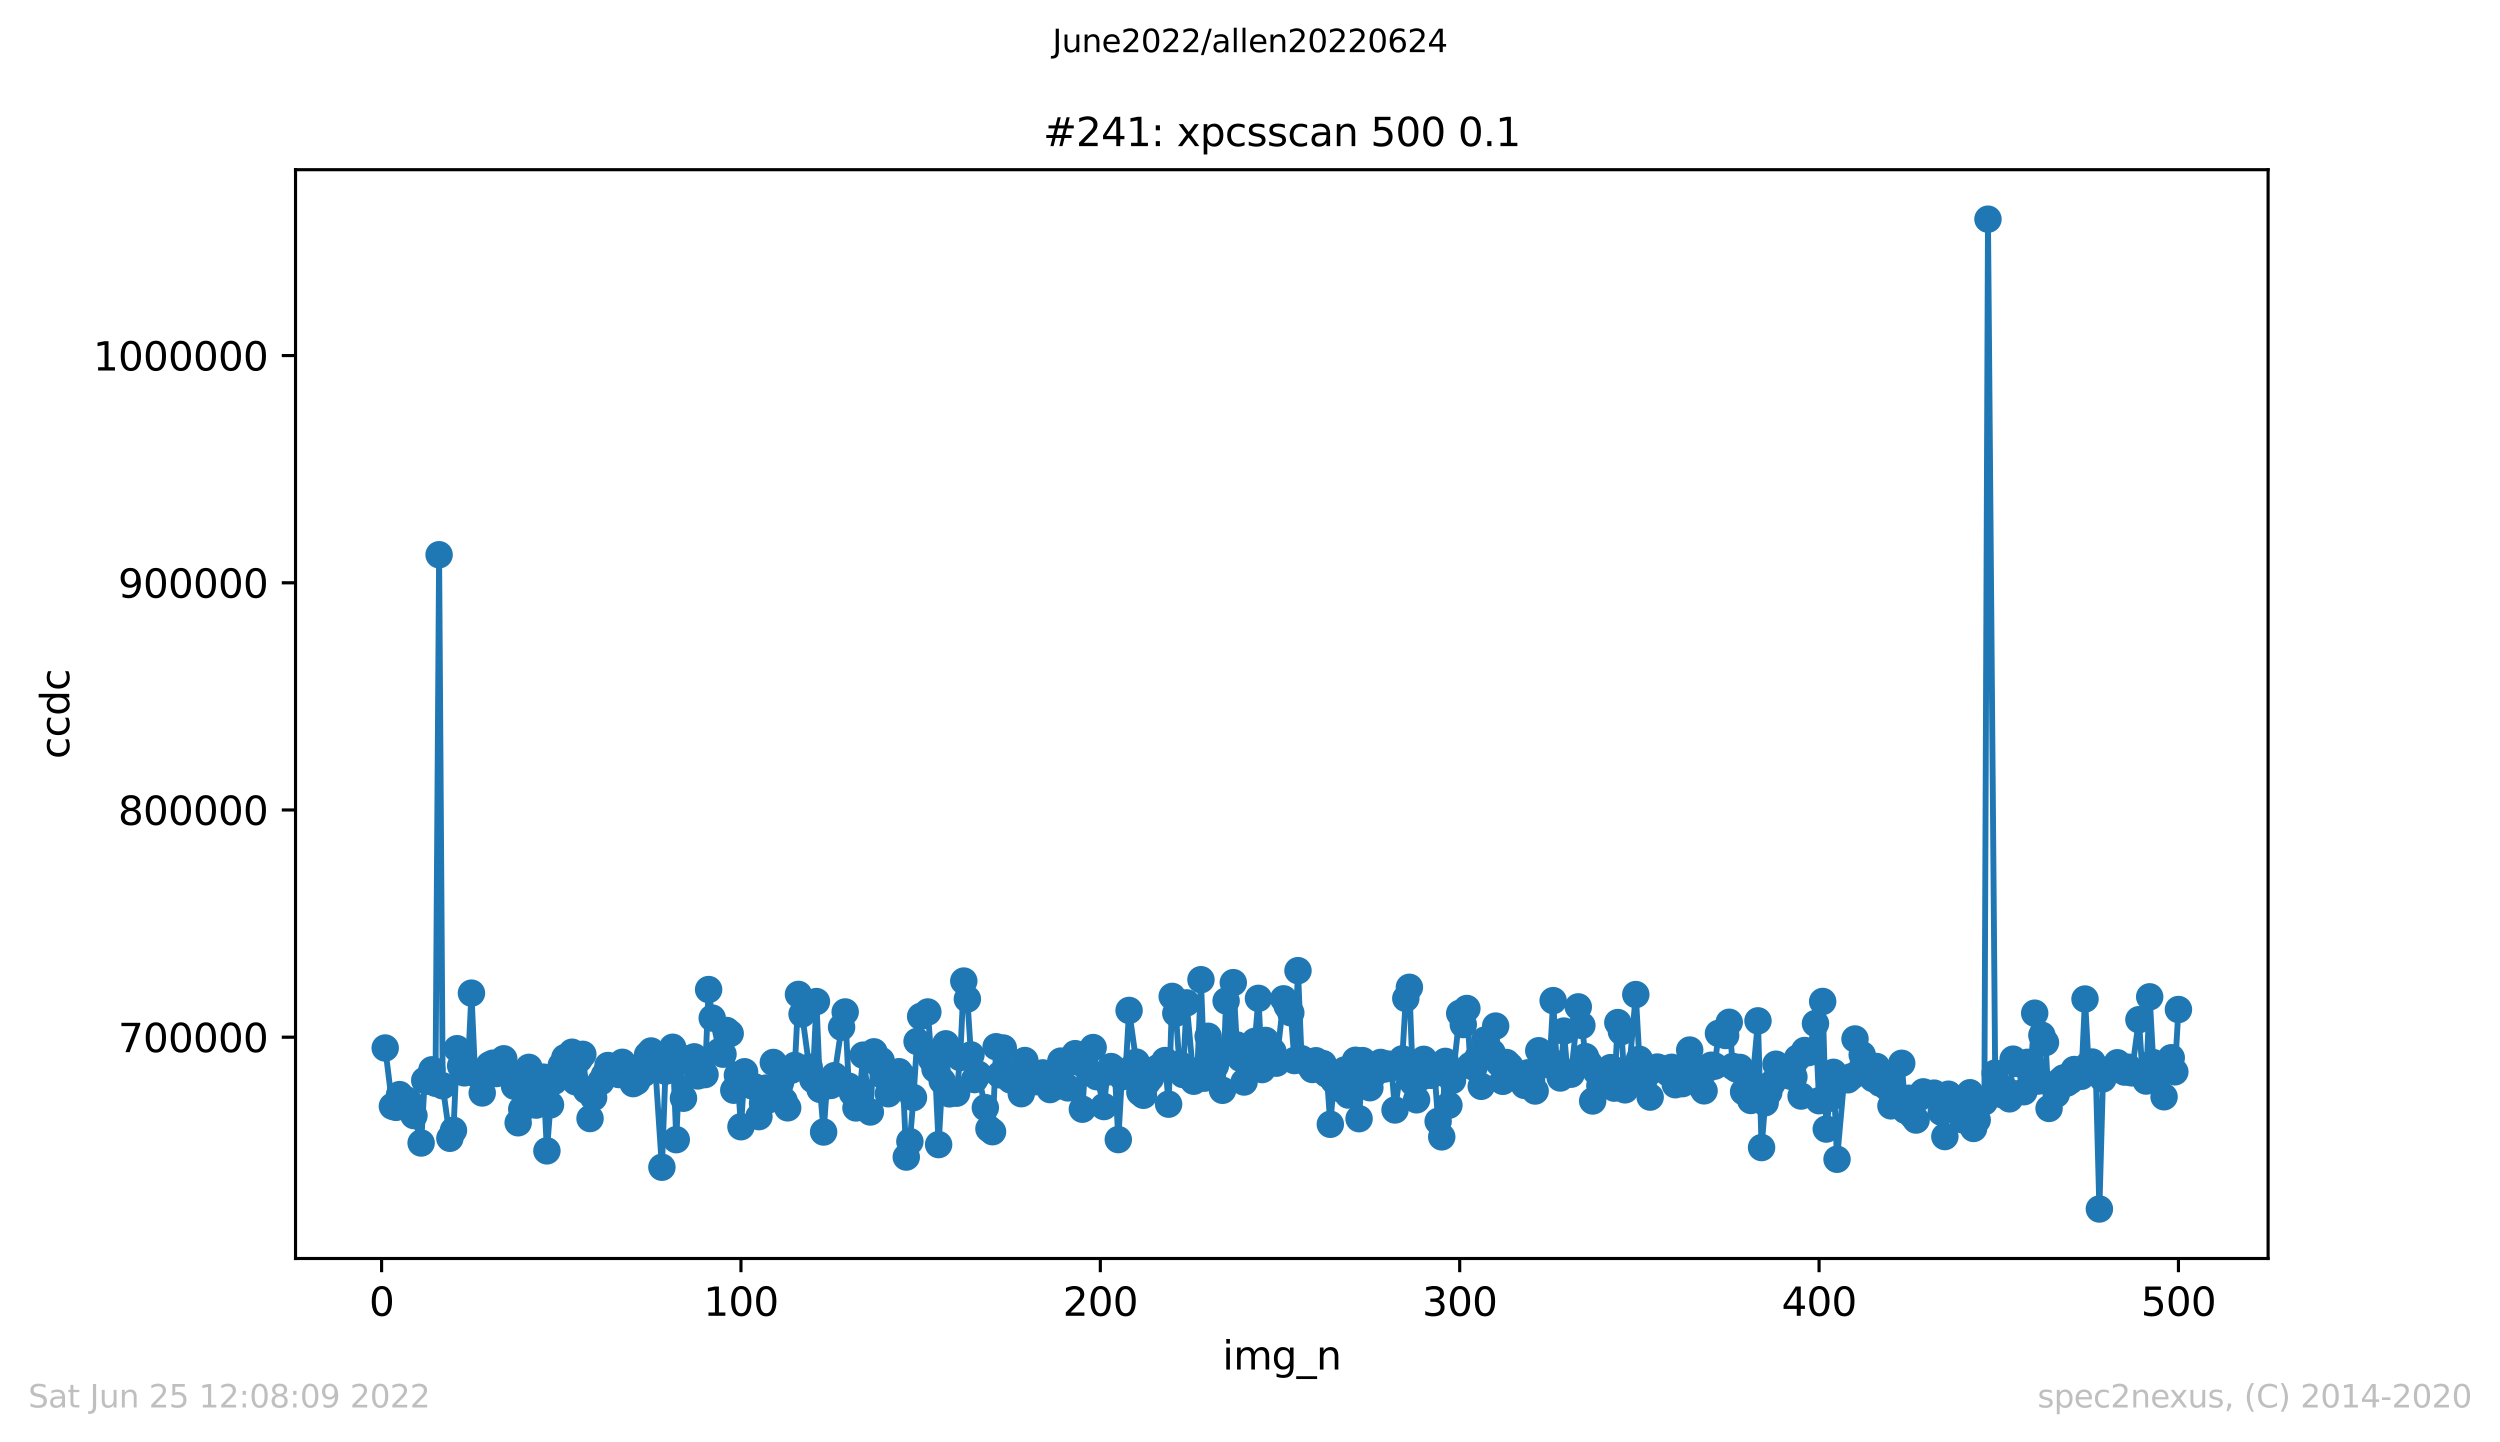 <?xml version="1.0" encoding="utf-8" standalone="no"?>
<!DOCTYPE svg PUBLIC "-//W3C//DTD SVG 1.1//EN"
  "http://www.w3.org/Graphics/SVG/1.1/DTD/svg11.dtd">
<svg xmlns:xlink="http://www.w3.org/1999/xlink" width="636.48pt" height="367.2pt" viewBox="0 0 636.48 367.2" xmlns="http://www.w3.org/2000/svg" version="1.1">
 <defs>
  <style type="text/css">*{stroke-linejoin: round; stroke-linecap: butt}</style>
 </defs>
 <g id="figure_1">
  <g id="patch_1">
   <path d="M 0 367.2 
L 636.48 367.2 
L 636.48 0 
L 0 0 
z
" style="fill: #ffffff"/>
  </g>
  <g id="axes_1">
   <g id="patch_2">
    <path d="M 75.24 320.4 
L 577.44 320.4 
L 577.44 43.2 
L 75.24 43.2 
z
" style="fill: #ffffff"/>
   </g>
   <g id="matplotlib.axis_1">
    <g id="xtick_1">
     <g id="line2d_1">
      <defs>
       <path id="m408fa0906b" d="M 0 0 
L 0 3.5 
" style="stroke: #000000; stroke-width: 0.8"/>
      </defs>
      <g>
       <use xlink:href="#m408fa0906b" x="97.152" y="320.4" style="stroke: #000000; stroke-width: 0.8"/>
      </g>
     </g>
     <g id="text_1">
      <!-- 0 -->
      <g transform="translate(93.971 334.998)scale(0.1 -0.1)">
       <defs>
        <path id="DejaVuSans-30" d="M 2034 4250 
Q 1547 4250 1301 3770 
Q 1056 3291 1056 2328 
Q 1056 1369 1301 889 
Q 1547 409 2034 409 
Q 2525 409 2770 889 
Q 3016 1369 3016 2328 
Q 3016 3291 2770 3770 
Q 2525 4250 2034 4250 
z
M 2034 4750 
Q 2819 4750 3233 4129 
Q 3647 3509 3647 2328 
Q 3647 1150 3233 529 
Q 2819 -91 2034 -91 
Q 1250 -91 836 529 
Q 422 1150 422 2328 
Q 422 3509 836 4129 
Q 1250 4750 2034 4750 
z
" transform="scale(0.016)"/>
       </defs>
       <use xlink:href="#DejaVuSans-30"/>
      </g>
     </g>
    </g>
    <g id="xtick_2">
     <g id="line2d_2">
      <g>
       <use xlink:href="#m408fa0906b" x="188.644" y="320.4" style="stroke: #000000; stroke-width: 0.8"/>
      </g>
     </g>
     <g id="text_2">
      <!-- 100 -->
      <g transform="translate(179.101 334.998)scale(0.1 -0.1)">
       <defs>
        <path id="DejaVuSans-31" d="M 794 531 
L 1825 531 
L 1825 4091 
L 703 3866 
L 703 4441 
L 1819 4666 
L 2450 4666 
L 2450 531 
L 3481 531 
L 3481 0 
L 794 0 
L 794 531 
z
" transform="scale(0.016)"/>
       </defs>
       <use xlink:href="#DejaVuSans-31"/>
       <use xlink:href="#DejaVuSans-30" x="63.623"/>
       <use xlink:href="#DejaVuSans-30" x="127.246"/>
      </g>
     </g>
    </g>
    <g id="xtick_3">
     <g id="line2d_3">
      <g>
       <use xlink:href="#m408fa0906b" x="280.137" y="320.4" style="stroke: #000000; stroke-width: 0.8"/>
      </g>
     </g>
     <g id="text_3">
      <!-- 200 -->
      <g transform="translate(270.593 334.998)scale(0.1 -0.1)">
       <defs>
        <path id="DejaVuSans-32" d="M 1228 531 
L 3431 531 
L 3431 0 
L 469 0 
L 469 531 
Q 828 903 1448 1529 
Q 2069 2156 2228 2338 
Q 2531 2678 2651 2914 
Q 2772 3150 2772 3378 
Q 2772 3750 2511 3984 
Q 2250 4219 1831 4219 
Q 1534 4219 1204 4116 
Q 875 4013 500 3803 
L 500 4441 
Q 881 4594 1212 4672 
Q 1544 4750 1819 4750 
Q 2544 4750 2975 4387 
Q 3406 4025 3406 3419 
Q 3406 3131 3298 2873 
Q 3191 2616 2906 2266 
Q 2828 2175 2409 1742 
Q 1991 1309 1228 531 
z
" transform="scale(0.016)"/>
       </defs>
       <use xlink:href="#DejaVuSans-32"/>
       <use xlink:href="#DejaVuSans-30" x="63.623"/>
       <use xlink:href="#DejaVuSans-30" x="127.246"/>
      </g>
     </g>
    </g>
    <g id="xtick_4">
     <g id="line2d_4">
      <g>
       <use xlink:href="#m408fa0906b" x="371.629" y="320.4" style="stroke: #000000; stroke-width: 0.8"/>
      </g>
     </g>
     <g id="text_4">
      <!-- 300 -->
      <g transform="translate(362.085 334.998)scale(0.1 -0.1)">
       <defs>
        <path id="DejaVuSans-33" d="M 2597 2516 
Q 3050 2419 3304 2112 
Q 3559 1806 3559 1356 
Q 3559 666 3084 287 
Q 2609 -91 1734 -91 
Q 1441 -91 1130 -33 
Q 819 25 488 141 
L 488 750 
Q 750 597 1062 519 
Q 1375 441 1716 441 
Q 2309 441 2620 675 
Q 2931 909 2931 1356 
Q 2931 1769 2642 2001 
Q 2353 2234 1838 2234 
L 1294 2234 
L 1294 2753 
L 1863 2753 
Q 2328 2753 2575 2939 
Q 2822 3125 2822 3475 
Q 2822 3834 2567 4026 
Q 2313 4219 1838 4219 
Q 1578 4219 1281 4162 
Q 984 4106 628 3988 
L 628 4550 
Q 988 4650 1302 4700 
Q 1616 4750 1894 4750 
Q 2613 4750 3031 4423 
Q 3450 4097 3450 3541 
Q 3450 3153 3228 2886 
Q 3006 2619 2597 2516 
z
" transform="scale(0.016)"/>
       </defs>
       <use xlink:href="#DejaVuSans-33"/>
       <use xlink:href="#DejaVuSans-30" x="63.623"/>
       <use xlink:href="#DejaVuSans-30" x="127.246"/>
      </g>
     </g>
    </g>
    <g id="xtick_5">
     <g id="line2d_5">
      <g>
       <use xlink:href="#m408fa0906b" x="463.121" y="320.4" style="stroke: #000000; stroke-width: 0.8"/>
      </g>
     </g>
     <g id="text_5">
      <!-- 400 -->
      <g transform="translate(453.577 334.998)scale(0.1 -0.1)">
       <defs>
        <path id="DejaVuSans-34" d="M 2419 4116 
L 825 1625 
L 2419 1625 
L 2419 4116 
z
M 2253 4666 
L 3047 4666 
L 3047 1625 
L 3713 1625 
L 3713 1100 
L 3047 1100 
L 3047 0 
L 2419 0 
L 2419 1100 
L 313 1100 
L 313 1709 
L 2253 4666 
z
" transform="scale(0.016)"/>
       </defs>
       <use xlink:href="#DejaVuSans-34"/>
       <use xlink:href="#DejaVuSans-30" x="63.623"/>
       <use xlink:href="#DejaVuSans-30" x="127.246"/>
      </g>
     </g>
    </g>
    <g id="xtick_6">
     <g id="line2d_6">
      <g>
       <use xlink:href="#m408fa0906b" x="554.613" y="320.4" style="stroke: #000000; stroke-width: 0.8"/>
      </g>
     </g>
     <g id="text_6">
      <!-- 500 -->
      <g transform="translate(545.069 334.998)scale(0.1 -0.1)">
       <defs>
        <path id="DejaVuSans-35" d="M 691 4666 
L 3169 4666 
L 3169 4134 
L 1269 4134 
L 1269 2991 
Q 1406 3038 1543 3061 
Q 1681 3084 1819 3084 
Q 2600 3084 3056 2656 
Q 3513 2228 3513 1497 
Q 3513 744 3044 326 
Q 2575 -91 1722 -91 
Q 1428 -91 1123 -41 
Q 819 9 494 109 
L 494 744 
Q 775 591 1075 516 
Q 1375 441 1709 441 
Q 2250 441 2565 725 
Q 2881 1009 2881 1497 
Q 2881 1984 2565 2268 
Q 2250 2553 1709 2553 
Q 1456 2553 1204 2497 
Q 953 2441 691 2322 
L 691 4666 
z
" transform="scale(0.016)"/>
       </defs>
       <use xlink:href="#DejaVuSans-35"/>
       <use xlink:href="#DejaVuSans-30" x="63.623"/>
       <use xlink:href="#DejaVuSans-30" x="127.246"/>
      </g>
     </g>
    </g>
    <g id="text_7">
     <!-- img_n -->
     <g transform="translate(311.238 348.677)scale(0.1 -0.1)">
      <defs>
       <path id="DejaVuSans-69" d="M 603 3500 
L 1178 3500 
L 1178 0 
L 603 0 
L 603 3500 
z
M 603 4863 
L 1178 4863 
L 1178 4134 
L 603 4134 
L 603 4863 
z
" transform="scale(0.016)"/>
       <path id="DejaVuSans-6d" d="M 3328 2828 
Q 3544 3216 3844 3400 
Q 4144 3584 4550 3584 
Q 5097 3584 5394 3201 
Q 5691 2819 5691 2113 
L 5691 0 
L 5113 0 
L 5113 2094 
Q 5113 2597 4934 2840 
Q 4756 3084 4391 3084 
Q 3944 3084 3684 2787 
Q 3425 2491 3425 1978 
L 3425 0 
L 2847 0 
L 2847 2094 
Q 2847 2600 2669 2842 
Q 2491 3084 2119 3084 
Q 1678 3084 1418 2786 
Q 1159 2488 1159 1978 
L 1159 0 
L 581 0 
L 581 3500 
L 1159 3500 
L 1159 2956 
Q 1356 3278 1631 3431 
Q 1906 3584 2284 3584 
Q 2666 3584 2933 3390 
Q 3200 3197 3328 2828 
z
" transform="scale(0.016)"/>
       <path id="DejaVuSans-67" d="M 2906 1791 
Q 2906 2416 2648 2759 
Q 2391 3103 1925 3103 
Q 1463 3103 1205 2759 
Q 947 2416 947 1791 
Q 947 1169 1205 825 
Q 1463 481 1925 481 
Q 2391 481 2648 825 
Q 2906 1169 2906 1791 
z
M 3481 434 
Q 3481 -459 3084 -895 
Q 2688 -1331 1869 -1331 
Q 1566 -1331 1297 -1286 
Q 1028 -1241 775 -1147 
L 775 -588 
Q 1028 -725 1275 -790 
Q 1522 -856 1778 -856 
Q 2344 -856 2625 -561 
Q 2906 -266 2906 331 
L 2906 616 
Q 2728 306 2450 153 
Q 2172 0 1784 0 
Q 1141 0 747 490 
Q 353 981 353 1791 
Q 353 2603 747 3093 
Q 1141 3584 1784 3584 
Q 2172 3584 2450 3431 
Q 2728 3278 2906 2969 
L 2906 3500 
L 3481 3500 
L 3481 434 
z
" transform="scale(0.016)"/>
       <path id="DejaVuSans-5f" d="M 3263 -1063 
L 3263 -1509 
L -63 -1509 
L -63 -1063 
L 3263 -1063 
z
" transform="scale(0.016)"/>
       <path id="DejaVuSans-6e" d="M 3513 2113 
L 3513 0 
L 2938 0 
L 2938 2094 
Q 2938 2591 2744 2837 
Q 2550 3084 2163 3084 
Q 1697 3084 1428 2787 
Q 1159 2491 1159 1978 
L 1159 0 
L 581 0 
L 581 3500 
L 1159 3500 
L 1159 2956 
Q 1366 3272 1645 3428 
Q 1925 3584 2291 3584 
Q 2894 3584 3203 3211 
Q 3513 2838 3513 2113 
z
" transform="scale(0.016)"/>
      </defs>
      <use xlink:href="#DejaVuSans-69"/>
      <use xlink:href="#DejaVuSans-6d" x="27.783"/>
      <use xlink:href="#DejaVuSans-67" x="125.195"/>
      <use xlink:href="#DejaVuSans-5f" x="188.672"/>
      <use xlink:href="#DejaVuSans-6e" x="238.672"/>
     </g>
    </g>
   </g>
   <g id="matplotlib.axis_2">
    <g id="ytick_1">
     <g id="line2d_7">
      <defs>
       <path id="ma68c718a49" d="M 0 0 
L -3.5 0 
" style="stroke: #000000; stroke-width: 0.8"/>
      </defs>
      <g>
       <use xlink:href="#ma68c718a49" x="75.24" y="264.064" style="stroke: #000000; stroke-width: 0.8"/>
      </g>
     </g>
     <g id="text_8">
      <!-- 700000 -->
      <g transform="translate(30.065 267.863)scale(0.1 -0.1)">
       <defs>
        <path id="DejaVuSans-37" d="M 525 4666 
L 3525 4666 
L 3525 4397 
L 1831 0 
L 1172 0 
L 2766 4134 
L 525 4134 
L 525 4666 
z
" transform="scale(0.016)"/>
       </defs>
       <use xlink:href="#DejaVuSans-37"/>
       <use xlink:href="#DejaVuSans-30" x="63.623"/>
       <use xlink:href="#DejaVuSans-30" x="127.246"/>
       <use xlink:href="#DejaVuSans-30" x="190.869"/>
       <use xlink:href="#DejaVuSans-30" x="254.492"/>
       <use xlink:href="#DejaVuSans-30" x="318.115"/>
      </g>
     </g>
    </g>
    <g id="ytick_2">
     <g id="line2d_8">
      <g>
       <use xlink:href="#ma68c718a49" x="75.24" y="206.219" style="stroke: #000000; stroke-width: 0.8"/>
      </g>
     </g>
     <g id="text_9">
      <!-- 800000 -->
      <g transform="translate(30.065 210.019)scale(0.1 -0.1)">
       <defs>
        <path id="DejaVuSans-38" d="M 2034 2216 
Q 1584 2216 1326 1975 
Q 1069 1734 1069 1313 
Q 1069 891 1326 650 
Q 1584 409 2034 409 
Q 2484 409 2743 651 
Q 3003 894 3003 1313 
Q 3003 1734 2745 1975 
Q 2488 2216 2034 2216 
z
M 1403 2484 
Q 997 2584 770 2862 
Q 544 3141 544 3541 
Q 544 4100 942 4425 
Q 1341 4750 2034 4750 
Q 2731 4750 3128 4425 
Q 3525 4100 3525 3541 
Q 3525 3141 3298 2862 
Q 3072 2584 2669 2484 
Q 3125 2378 3379 2068 
Q 3634 1759 3634 1313 
Q 3634 634 3220 271 
Q 2806 -91 2034 -91 
Q 1263 -91 848 271 
Q 434 634 434 1313 
Q 434 1759 690 2068 
Q 947 2378 1403 2484 
z
M 1172 3481 
Q 1172 3119 1398 2916 
Q 1625 2713 2034 2713 
Q 2441 2713 2670 2916 
Q 2900 3119 2900 3481 
Q 2900 3844 2670 4047 
Q 2441 4250 2034 4250 
Q 1625 4250 1398 4047 
Q 1172 3844 1172 3481 
z
" transform="scale(0.016)"/>
       </defs>
       <use xlink:href="#DejaVuSans-38"/>
       <use xlink:href="#DejaVuSans-30" x="63.623"/>
       <use xlink:href="#DejaVuSans-30" x="127.246"/>
       <use xlink:href="#DejaVuSans-30" x="190.869"/>
       <use xlink:href="#DejaVuSans-30" x="254.492"/>
       <use xlink:href="#DejaVuSans-30" x="318.115"/>
      </g>
     </g>
    </g>
    <g id="ytick_3">
     <g id="line2d_9">
      <g>
       <use xlink:href="#ma68c718a49" x="75.24" y="148.375" style="stroke: #000000; stroke-width: 0.8"/>
      </g>
     </g>
     <g id="text_10">
      <!-- 900000 -->
      <g transform="translate(30.065 152.174)scale(0.1 -0.1)">
       <defs>
        <path id="DejaVuSans-39" d="M 703 97 
L 703 672 
Q 941 559 1184 500 
Q 1428 441 1663 441 
Q 2288 441 2617 861 
Q 2947 1281 2994 2138 
Q 2813 1869 2534 1725 
Q 2256 1581 1919 1581 
Q 1219 1581 811 2004 
Q 403 2428 403 3163 
Q 403 3881 828 4315 
Q 1253 4750 1959 4750 
Q 2769 4750 3195 4129 
Q 3622 3509 3622 2328 
Q 3622 1225 3098 567 
Q 2575 -91 1691 -91 
Q 1453 -91 1209 -44 
Q 966 3 703 97 
z
M 1959 2075 
Q 2384 2075 2632 2365 
Q 2881 2656 2881 3163 
Q 2881 3666 2632 3958 
Q 2384 4250 1959 4250 
Q 1534 4250 1286 3958 
Q 1038 3666 1038 3163 
Q 1038 2656 1286 2365 
Q 1534 2075 1959 2075 
z
" transform="scale(0.016)"/>
       </defs>
       <use xlink:href="#DejaVuSans-39"/>
       <use xlink:href="#DejaVuSans-30" x="63.623"/>
       <use xlink:href="#DejaVuSans-30" x="127.246"/>
       <use xlink:href="#DejaVuSans-30" x="190.869"/>
       <use xlink:href="#DejaVuSans-30" x="254.492"/>
       <use xlink:href="#DejaVuSans-30" x="318.115"/>
      </g>
     </g>
    </g>
    <g id="ytick_4">
     <g id="line2d_10">
      <g>
       <use xlink:href="#ma68c718a49" x="75.24" y="90.53" style="stroke: #000000; stroke-width: 0.8"/>
      </g>
     </g>
     <g id="text_11">
      <!-- 1000000 -->
      <g transform="translate(23.703 94.33)scale(0.1 -0.1)">
       <use xlink:href="#DejaVuSans-31"/>
       <use xlink:href="#DejaVuSans-30" x="63.623"/>
       <use xlink:href="#DejaVuSans-30" x="127.246"/>
       <use xlink:href="#DejaVuSans-30" x="190.869"/>
       <use xlink:href="#DejaVuSans-30" x="254.492"/>
       <use xlink:href="#DejaVuSans-30" x="318.115"/>
       <use xlink:href="#DejaVuSans-30" x="381.738"/>
      </g>
     </g>
    </g>
    <g id="text_12">
     <!-- ccdc -->
     <g transform="translate(17.623 193.222)rotate(-90)scale(0.1 -0.1)">
      <defs>
       <path id="DejaVuSans-63" d="M 3122 3366 
L 3122 2828 
Q 2878 2963 2633 3030 
Q 2388 3097 2138 3097 
Q 1578 3097 1268 2742 
Q 959 2388 959 1747 
Q 959 1106 1268 751 
Q 1578 397 2138 397 
Q 2388 397 2633 464 
Q 2878 531 3122 666 
L 3122 134 
Q 2881 22 2623 -34 
Q 2366 -91 2075 -91 
Q 1284 -91 818 406 
Q 353 903 353 1747 
Q 353 2603 823 3093 
Q 1294 3584 2113 3584 
Q 2378 3584 2631 3529 
Q 2884 3475 3122 3366 
z
" transform="scale(0.016)"/>
       <path id="DejaVuSans-64" d="M 2906 2969 
L 2906 4863 
L 3481 4863 
L 3481 0 
L 2906 0 
L 2906 525 
Q 2725 213 2448 61 
Q 2172 -91 1784 -91 
Q 1150 -91 751 415 
Q 353 922 353 1747 
Q 353 2572 751 3078 
Q 1150 3584 1784 3584 
Q 2172 3584 2448 3432 
Q 2725 3281 2906 2969 
z
M 947 1747 
Q 947 1113 1208 752 
Q 1469 391 1925 391 
Q 2381 391 2643 752 
Q 2906 1113 2906 1747 
Q 2906 2381 2643 2742 
Q 2381 3103 1925 3103 
Q 1469 3103 1208 2742 
Q 947 2381 947 1747 
z
" transform="scale(0.016)"/>
      </defs>
      <use xlink:href="#DejaVuSans-63"/>
      <use xlink:href="#DejaVuSans-63" x="54.98"/>
      <use xlink:href="#DejaVuSans-64" x="109.961"/>
      <use xlink:href="#DejaVuSans-63" x="173.438"/>
     </g>
    </g>
   </g>
   <g id="line2d_11">
    <path d="M 98.067 266.813 
L 99.897 281.643 
L 100.812 281.926 
L 101.727 278.676 
L 102.642 281.205 
L 103.557 280.057 
L 104.472 280.879 
L 105.387 284.019 
L 107.216 290.998 
L 108.131 275.047 
L 109.046 275.264 
L 109.961 272.369 
L 110.876 275.788 
L 111.791 141.235 
L 112.706 276.434 
L 114.536 289.798 
L 115.451 287.78 
L 116.366 266.99 
L 117.281 271.361 
L 118.196 273.142 
L 119.11 272.065 
L 120.025 252.843 
L 120.94 273.317 
L 122.77 278.259 
L 123.685 272.283 
L 124.6 271.119 
L 125.515 270.681 
L 126.43 273.307 
L 127.345 272.456 
L 128.26 269.561 
L 130.089 273.469 
L 131.004 276.551 
L 131.919 285.852 
L 132.834 282.401 
L 133.749 277.613 
L 134.664 271.742 
L 135.579 274.384 
L 136.494 281.349 
L 138.324 274.231 
L 139.239 292.996 
L 140.154 281.286 
L 141.069 275.286 
L 141.983 273.492 
L 142.898 271.209 
L 143.813 269.255 
L 145.643 267.888 
L 146.558 275.417 
L 147.473 269.687 
L 148.388 268.424 
L 149.303 277.601 
L 150.218 284.77 
L 151.133 279.436 
L 152.963 275.396 
L 153.877 273.724 
L 154.792 271.269 
L 155.707 273.121 
L 156.622 273.219 
L 157.537 273.565 
L 158.452 270.456 
L 159.367 272.165 
L 161.197 275.881 
L 162.112 275.359 
L 163.027 271.832 
L 163.942 273.286 
L 164.856 268.549 
L 165.771 267.573 
L 166.686 269.583 
L 168.516 297.171 
L 169.431 272.718 
L 170.346 268.149 
L 171.261 266.629 
L 172.176 290.152 
L 173.091 269.11 
L 174.006 279.602 
L 175.836 270.374 
L 176.75 269.062 
L 177.665 273.923 
L 178.58 271.962 
L 179.495 273.58 
L 180.41 251.933 
L 181.325 259.191 
L 183.155 267.721 
L 184.07 268.391 
L 184.985 262.353 
L 185.9 263.122 
L 186.815 277.56 
L 187.73 273.733 
L 188.644 286.853 
L 189.559 272.862 
L 191.389 276.396 
L 192.304 276.795 
L 193.219 284.287 
L 194.134 280.903 
L 195.049 277.015 
L 195.964 279.909 
L 196.879 270.496 
L 198.709 275.632 
L 199.623 280.254 
L 200.538 282.046 
L 201.453 272.482 
L 202.368 271.244 
L 203.283 253.171 
L 204.198 258.167 
L 206.028 271.684 
L 206.943 274.833 
L 207.858 254.986 
L 208.773 277.341 
L 209.688 288.201 
L 210.603 275.325 
L 211.517 276.345 
L 212.432 273.859 
L 214.262 261.522 
L 215.177 257.637 
L 216.092 276.543 
L 217.007 278.25 
L 217.922 282.07 
L 218.837 278.742 
L 219.752 268.634 
L 221.582 283.106 
L 222.496 267.786 
L 223.411 270.652 
L 224.326 270.002 
L 226.156 278.461 
L 227.071 275.642 
L 228.901 272.853 
L 229.816 274.01 
L 230.731 294.578 
L 231.646 290.631 
L 232.561 279.432 
L 233.476 265.147 
L 234.39 258.773 
L 236.22 257.642 
L 237.135 269.674 
L 238.05 272.201 
L 238.965 291.405 
L 239.88 275.218 
L 240.795 265.746 
L 241.71 278.483 
L 243.54 278.318 
L 244.455 269.261 
L 245.37 249.769 
L 246.284 254.348 
L 247.199 268.564 
L 248.114 274.852 
L 249.029 273.474 
L 250.859 281.998 
L 251.774 287.382 
L 252.689 288.121 
L 253.604 266.492 
L 254.519 273.638 
L 255.434 266.82 
L 256.349 273.03 
L 257.263 274.928 
L 259.093 272.773 
L 260.008 278.445 
L 260.923 270.005 
L 261.838 273.004 
L 262.753 273.999 
L 263.668 275.387 
L 265.498 273.149 
L 266.413 275.482 
L 267.328 277.397 
L 268.243 275.926 
L 269.157 276.522 
L 270.072 270.151 
L 270.987 271.247 
L 271.902 276.967 
L 273.732 268.252 
L 274.647 270.461 
L 275.562 282.394 
L 276.477 268.444 
L 277.392 273.104 
L 278.307 266.703 
L 279.222 274.117 
L 281.051 281.719 
L 281.966 272.922 
L 282.881 271.536 
L 283.796 272.256 
L 284.711 290.132 
L 285.626 274.147 
L 286.541 273.066 
L 287.456 257.251 
L 289.286 270.4 
L 290.201 278.102 
L 291.116 278.854 
L 292.03 275.589 
L 292.945 274.426 
L 293.86 272.504 
L 294.775 271.856 
L 296.605 270.011 
L 297.52 281.113 
L 298.435 253.676 
L 299.35 257.968 
L 300.265 270.941 
L 301.18 273.566 
L 302.095 255.323 
L 303.924 275.272 
L 304.839 272.642 
L 305.754 249.426 
L 306.669 274.493 
L 307.584 263.83 
L 308.499 268.925 
L 309.414 271.377 
L 311.244 277.583 
L 312.159 254.825 
L 313.074 266.9 
L 313.989 250.174 
L 314.903 266.048 
L 315.818 269.437 
L 316.733 275.473 
L 319.478 265.115 
L 320.393 254.172 
L 321.308 272.307 
L 322.223 264.888 
L 323.138 266.896 
L 324.053 267.664 
L 324.968 270.674 
L 326.797 254.294 
L 328.627 257.855 
L 329.542 270.009 
L 330.457 247.121 
L 331.372 269.542 
L 333.202 270.983 
L 334.117 272.282 
L 335.032 270.056 
L 335.947 271.787 
L 336.862 270.792 
L 337.777 273.448 
L 338.691 286.234 
L 339.606 275.161 
L 341.436 277.277 
L 342.351 272.411 
L 343.266 278.788 
L 345.096 269.937 
L 346.011 284.806 
L 346.926 270.028 
L 348.756 276.922 
L 349.67 273.617 
L 351.5 270.489 
L 352.415 272.185 
L 353.33 270.902 
L 354.245 271.877 
L 355.16 282.589 
L 356.99 269.591 
L 357.905 254.2 
L 358.82 251.357 
L 359.735 275.643 
L 360.65 280.006 
L 361.564 274.373 
L 362.479 269.697 
L 364.309 273.771 
L 365.224 273.091 
L 366.139 285.482 
L 367.054 289.438 
L 367.969 270.219 
L 368.884 281.381 
L 369.799 275.059 
L 371.629 257.995 
L 372.543 260.846 
L 373.458 256.757 
L 374.373 271.22 
L 375.288 271.724 
L 376.203 269.361 
L 377.118 276.569 
L 378.033 264.8 
L 379.863 267.965 
L 380.778 261.229 
L 381.693 270.704 
L 382.608 275.301 
L 383.523 270.507 
L 384.437 271.421 
L 385.352 272.987 
L 387.182 273.726 
L 388.097 276.325 
L 389.012 273.129 
L 389.927 275.057 
L 390.842 277.761 
L 391.757 267.507 
L 392.672 270.935 
L 394.502 271.15 
L 395.417 254.754 
L 396.331 270.855 
L 397.246 274.447 
L 398.161 262.502 
L 399.076 273.431 
L 399.991 273.485 
L 401.821 256.34 
L 402.736 261.071 
L 403.651 269.005 
L 404.566 270.739 
L 405.481 280.298 
L 406.396 272.829 
L 407.31 276.456 
L 408.225 272.737 
L 410.055 271.807 
L 410.97 277.033 
L 411.885 260.339 
L 412.8 262.648 
L 413.715 277.466 
L 414.63 273.908 
L 416.46 253.205 
L 417.375 269.686 
L 418.29 276.027 
L 419.204 273.676 
L 420.119 279.313 
L 421.034 272.2 
L 421.949 271.661 
L 422.864 272.02 
L 424.694 273.16 
L 425.609 271.724 
L 426.524 276.161 
L 427.439 274.147 
L 428.354 275.887 
L 429.269 273.637 
L 430.184 267.335 
L 432.013 272.631 
L 432.928 276.39 
L 433.843 277.72 
L 434.758 272.02 
L 435.673 271.202 
L 436.588 271.423 
L 437.503 263.097 
L 439.333 263.63 
L 440.248 260.265 
L 441.163 271.511 
L 442.077 272.144 
L 442.992 271.759 
L 443.907 277.952 
L 444.822 275.034 
L 445.737 280.169 
L 447.567 259.9 
L 448.482 292.159 
L 449.397 280.749 
L 451.227 275.733 
L 452.142 270.94 
L 453.057 273.064 
L 454.886 272.946 
L 455.801 273.972 
L 456.716 274.17 
L 457.631 269.38 
L 458.546 279.048 
L 459.461 267.45 
L 460.376 268 
L 462.206 260.573 
L 463.121 280.234 
L 464.036 254.965 
L 464.95 287.45 
L 465.865 279.614 
L 466.78 273.006 
L 467.695 295.14 
L 469.525 274.648 
L 470.44 274.912 
L 471.355 274.111 
L 472.27 264.516 
L 473.185 273.141 
L 474.1 268.539 
L 475.015 271.7 
L 476.844 274.609 
L 477.759 271.523 
L 478.674 275.781 
L 479.589 273.634 
L 480.504 276.908 
L 481.419 281.544 
L 482.334 279.694 
L 484.164 270.704 
L 485.079 282.681 
L 485.994 279.606 
L 486.909 284.006 
L 487.824 285.157 
L 488.738 279.406 
L 489.653 277.982 
L 490.568 278.347 
L 492.398 278.298 
L 493.313 279.412 
L 494.228 283.137 
L 495.143 289.36 
L 496.058 278.576 
L 496.973 281.518 
L 497.888 281.484 
L 499.717 285.112 
L 500.632 283.425 
L 501.547 278.204 
L 502.462 287.292 
L 503.377 285.144 
L 504.292 280.381 
L 505.207 280.532 
L 506.122 55.8 
L 507.952 273.206 
L 508.867 276.38 
L 509.782 278.715 
L 510.697 277.47 
L 511.611 279.757 
L 512.526 269.657 
L 513.441 270.723 
L 515.271 277.949 
L 516.186 270.458 
L 517.101 270.822 
L 518.016 257.948 
L 518.931 275.225 
L 519.846 263.571 
L 520.761 265.423 
L 521.676 282.197 
L 523.505 278.604 
L 524.42 275.25 
L 525.335 274.438 
L 526.25 275.737 
L 527.165 275.097 
L 528.08 272.295 
L 529.91 274.018 
L 530.825 254.345 
L 531.74 271.016 
L 532.655 270.384 
L 533.57 273.127 
L 534.484 307.8 
L 535.399 274.667 
L 536.314 272.472 
L 538.144 272.245 
L 539.059 270.569 
L 539.974 271.587 
L 540.889 272.946 
L 541.804 271.7 
L 542.719 273.139 
L 544.549 259.607 
L 545.464 273.456 
L 546.378 275.23 
L 547.293 253.784 
L 548.208 270.527 
L 549.123 274.77 
L 550.038 271.728 
L 550.953 279.234 
L 552.783 269.295 
L 553.698 272.878 
L 554.613 257.017 
L 554.613 257.017 
" clip-path="url(#p7539ff039a)" style="fill: none; stroke: #1f77b4; stroke-width: 1.5; stroke-linecap: square"/>
    <defs>
     <path id="md41f14c2bb" d="M 0 3 
C 0.796 3 1.559 2.684 2.121 2.121 
C 2.684 1.559 3 0.796 3 0 
C 3 -0.796 2.684 -1.559 2.121 -2.121 
C 1.559 -2.684 0.796 -3 0 -3 
C -0.796 -3 -1.559 -2.684 -2.121 -2.121 
C -2.684 -1.559 -3 -0.796 -3 0 
C -3 0.796 -2.684 1.559 -2.121 2.121 
C -1.559 2.684 -0.796 3 0 3 
z
" style="stroke: #1f77b4"/>
    </defs>
    <g clip-path="url(#p7539ff039a)">
     <use xlink:href="#md41f14c2bb" x="98.067" y="266.813" style="fill: #1f77b4; stroke: #1f77b4"/>
     <use xlink:href="#md41f14c2bb" x="99.897" y="281.643" style="fill: #1f77b4; stroke: #1f77b4"/>
     <use xlink:href="#md41f14c2bb" x="100.812" y="281.926" style="fill: #1f77b4; stroke: #1f77b4"/>
     <use xlink:href="#md41f14c2bb" x="101.727" y="278.676" style="fill: #1f77b4; stroke: #1f77b4"/>
     <use xlink:href="#md41f14c2bb" x="102.642" y="281.205" style="fill: #1f77b4; stroke: #1f77b4"/>
     <use xlink:href="#md41f14c2bb" x="103.557" y="280.057" style="fill: #1f77b4; stroke: #1f77b4"/>
     <use xlink:href="#md41f14c2bb" x="104.472" y="280.879" style="fill: #1f77b4; stroke: #1f77b4"/>
     <use xlink:href="#md41f14c2bb" x="105.387" y="284.019" style="fill: #1f77b4; stroke: #1f77b4"/>
     <use xlink:href="#md41f14c2bb" x="107.216" y="290.998" style="fill: #1f77b4; stroke: #1f77b4"/>
     <use xlink:href="#md41f14c2bb" x="108.131" y="275.047" style="fill: #1f77b4; stroke: #1f77b4"/>
     <use xlink:href="#md41f14c2bb" x="109.046" y="275.264" style="fill: #1f77b4; stroke: #1f77b4"/>
     <use xlink:href="#md41f14c2bb" x="109.961" y="272.369" style="fill: #1f77b4; stroke: #1f77b4"/>
     <use xlink:href="#md41f14c2bb" x="110.876" y="275.788" style="fill: #1f77b4; stroke: #1f77b4"/>
     <use xlink:href="#md41f14c2bb" x="111.791" y="141.235" style="fill: #1f77b4; stroke: #1f77b4"/>
     <use xlink:href="#md41f14c2bb" x="112.706" y="276.434" style="fill: #1f77b4; stroke: #1f77b4"/>
     <use xlink:href="#md41f14c2bb" x="114.536" y="289.798" style="fill: #1f77b4; stroke: #1f77b4"/>
     <use xlink:href="#md41f14c2bb" x="115.451" y="287.78" style="fill: #1f77b4; stroke: #1f77b4"/>
     <use xlink:href="#md41f14c2bb" x="116.366" y="266.99" style="fill: #1f77b4; stroke: #1f77b4"/>
     <use xlink:href="#md41f14c2bb" x="117.281" y="271.361" style="fill: #1f77b4; stroke: #1f77b4"/>
     <use xlink:href="#md41f14c2bb" x="118.196" y="273.142" style="fill: #1f77b4; stroke: #1f77b4"/>
     <use xlink:href="#md41f14c2bb" x="119.11" y="272.065" style="fill: #1f77b4; stroke: #1f77b4"/>
     <use xlink:href="#md41f14c2bb" x="120.025" y="252.843" style="fill: #1f77b4; stroke: #1f77b4"/>
     <use xlink:href="#md41f14c2bb" x="120.94" y="273.317" style="fill: #1f77b4; stroke: #1f77b4"/>
     <use xlink:href="#md41f14c2bb" x="122.77" y="278.259" style="fill: #1f77b4; stroke: #1f77b4"/>
     <use xlink:href="#md41f14c2bb" x="123.685" y="272.283" style="fill: #1f77b4; stroke: #1f77b4"/>
     <use xlink:href="#md41f14c2bb" x="124.6" y="271.119" style="fill: #1f77b4; stroke: #1f77b4"/>
     <use xlink:href="#md41f14c2bb" x="125.515" y="270.681" style="fill: #1f77b4; stroke: #1f77b4"/>
     <use xlink:href="#md41f14c2bb" x="126.43" y="273.307" style="fill: #1f77b4; stroke: #1f77b4"/>
     <use xlink:href="#md41f14c2bb" x="127.345" y="272.456" style="fill: #1f77b4; stroke: #1f77b4"/>
     <use xlink:href="#md41f14c2bb" x="128.26" y="269.561" style="fill: #1f77b4; stroke: #1f77b4"/>
     <use xlink:href="#md41f14c2bb" x="130.089" y="273.469" style="fill: #1f77b4; stroke: #1f77b4"/>
     <use xlink:href="#md41f14c2bb" x="131.004" y="276.551" style="fill: #1f77b4; stroke: #1f77b4"/>
     <use xlink:href="#md41f14c2bb" x="131.919" y="285.852" style="fill: #1f77b4; stroke: #1f77b4"/>
     <use xlink:href="#md41f14c2bb" x="132.834" y="282.401" style="fill: #1f77b4; stroke: #1f77b4"/>
     <use xlink:href="#md41f14c2bb" x="133.749" y="277.613" style="fill: #1f77b4; stroke: #1f77b4"/>
     <use xlink:href="#md41f14c2bb" x="134.664" y="271.742" style="fill: #1f77b4; stroke: #1f77b4"/>
     <use xlink:href="#md41f14c2bb" x="135.579" y="274.384" style="fill: #1f77b4; stroke: #1f77b4"/>
     <use xlink:href="#md41f14c2bb" x="136.494" y="281.349" style="fill: #1f77b4; stroke: #1f77b4"/>
     <use xlink:href="#md41f14c2bb" x="138.324" y="274.231" style="fill: #1f77b4; stroke: #1f77b4"/>
     <use xlink:href="#md41f14c2bb" x="139.239" y="292.996" style="fill: #1f77b4; stroke: #1f77b4"/>
     <use xlink:href="#md41f14c2bb" x="140.154" y="281.286" style="fill: #1f77b4; stroke: #1f77b4"/>
     <use xlink:href="#md41f14c2bb" x="141.069" y="275.286" style="fill: #1f77b4; stroke: #1f77b4"/>
     <use xlink:href="#md41f14c2bb" x="141.983" y="273.492" style="fill: #1f77b4; stroke: #1f77b4"/>
     <use xlink:href="#md41f14c2bb" x="142.898" y="271.209" style="fill: #1f77b4; stroke: #1f77b4"/>
     <use xlink:href="#md41f14c2bb" x="143.813" y="269.255" style="fill: #1f77b4; stroke: #1f77b4"/>
     <use xlink:href="#md41f14c2bb" x="145.643" y="267.888" style="fill: #1f77b4; stroke: #1f77b4"/>
     <use xlink:href="#md41f14c2bb" x="146.558" y="275.417" style="fill: #1f77b4; stroke: #1f77b4"/>
     <use xlink:href="#md41f14c2bb" x="147.473" y="269.687" style="fill: #1f77b4; stroke: #1f77b4"/>
     <use xlink:href="#md41f14c2bb" x="148.388" y="268.424" style="fill: #1f77b4; stroke: #1f77b4"/>
     <use xlink:href="#md41f14c2bb" x="149.303" y="277.601" style="fill: #1f77b4; stroke: #1f77b4"/>
     <use xlink:href="#md41f14c2bb" x="150.218" y="284.77" style="fill: #1f77b4; stroke: #1f77b4"/>
     <use xlink:href="#md41f14c2bb" x="151.133" y="279.436" style="fill: #1f77b4; stroke: #1f77b4"/>
     <use xlink:href="#md41f14c2bb" x="152.963" y="275.396" style="fill: #1f77b4; stroke: #1f77b4"/>
     <use xlink:href="#md41f14c2bb" x="153.877" y="273.724" style="fill: #1f77b4; stroke: #1f77b4"/>
     <use xlink:href="#md41f14c2bb" x="154.792" y="271.269" style="fill: #1f77b4; stroke: #1f77b4"/>
     <use xlink:href="#md41f14c2bb" x="155.707" y="273.121" style="fill: #1f77b4; stroke: #1f77b4"/>
     <use xlink:href="#md41f14c2bb" x="156.622" y="273.219" style="fill: #1f77b4; stroke: #1f77b4"/>
     <use xlink:href="#md41f14c2bb" x="157.537" y="273.565" style="fill: #1f77b4; stroke: #1f77b4"/>
     <use xlink:href="#md41f14c2bb" x="158.452" y="270.456" style="fill: #1f77b4; stroke: #1f77b4"/>
     <use xlink:href="#md41f14c2bb" x="159.367" y="272.165" style="fill: #1f77b4; stroke: #1f77b4"/>
     <use xlink:href="#md41f14c2bb" x="161.197" y="275.881" style="fill: #1f77b4; stroke: #1f77b4"/>
     <use xlink:href="#md41f14c2bb" x="162.112" y="275.359" style="fill: #1f77b4; stroke: #1f77b4"/>
     <use xlink:href="#md41f14c2bb" x="163.027" y="271.832" style="fill: #1f77b4; stroke: #1f77b4"/>
     <use xlink:href="#md41f14c2bb" x="163.942" y="273.286" style="fill: #1f77b4; stroke: #1f77b4"/>
     <use xlink:href="#md41f14c2bb" x="164.856" y="268.549" style="fill: #1f77b4; stroke: #1f77b4"/>
     <use xlink:href="#md41f14c2bb" x="165.771" y="267.573" style="fill: #1f77b4; stroke: #1f77b4"/>
     <use xlink:href="#md41f14c2bb" x="166.686" y="269.583" style="fill: #1f77b4; stroke: #1f77b4"/>
     <use xlink:href="#md41f14c2bb" x="168.516" y="297.171" style="fill: #1f77b4; stroke: #1f77b4"/>
     <use xlink:href="#md41f14c2bb" x="169.431" y="272.718" style="fill: #1f77b4; stroke: #1f77b4"/>
     <use xlink:href="#md41f14c2bb" x="170.346" y="268.149" style="fill: #1f77b4; stroke: #1f77b4"/>
     <use xlink:href="#md41f14c2bb" x="171.261" y="266.629" style="fill: #1f77b4; stroke: #1f77b4"/>
     <use xlink:href="#md41f14c2bb" x="172.176" y="290.152" style="fill: #1f77b4; stroke: #1f77b4"/>
     <use xlink:href="#md41f14c2bb" x="173.091" y="269.11" style="fill: #1f77b4; stroke: #1f77b4"/>
     <use xlink:href="#md41f14c2bb" x="174.006" y="279.602" style="fill: #1f77b4; stroke: #1f77b4"/>
     <use xlink:href="#md41f14c2bb" x="175.836" y="270.374" style="fill: #1f77b4; stroke: #1f77b4"/>
     <use xlink:href="#md41f14c2bb" x="176.75" y="269.062" style="fill: #1f77b4; stroke: #1f77b4"/>
     <use xlink:href="#md41f14c2bb" x="177.665" y="273.923" style="fill: #1f77b4; stroke: #1f77b4"/>
     <use xlink:href="#md41f14c2bb" x="178.58" y="271.962" style="fill: #1f77b4; stroke: #1f77b4"/>
     <use xlink:href="#md41f14c2bb" x="179.495" y="273.58" style="fill: #1f77b4; stroke: #1f77b4"/>
     <use xlink:href="#md41f14c2bb" x="180.41" y="251.933" style="fill: #1f77b4; stroke: #1f77b4"/>
     <use xlink:href="#md41f14c2bb" x="181.325" y="259.191" style="fill: #1f77b4; stroke: #1f77b4"/>
     <use xlink:href="#md41f14c2bb" x="183.155" y="267.721" style="fill: #1f77b4; stroke: #1f77b4"/>
     <use xlink:href="#md41f14c2bb" x="184.07" y="268.391" style="fill: #1f77b4; stroke: #1f77b4"/>
     <use xlink:href="#md41f14c2bb" x="184.985" y="262.353" style="fill: #1f77b4; stroke: #1f77b4"/>
     <use xlink:href="#md41f14c2bb" x="185.9" y="263.122" style="fill: #1f77b4; stroke: #1f77b4"/>
     <use xlink:href="#md41f14c2bb" x="186.815" y="277.56" style="fill: #1f77b4; stroke: #1f77b4"/>
     <use xlink:href="#md41f14c2bb" x="187.73" y="273.733" style="fill: #1f77b4; stroke: #1f77b4"/>
     <use xlink:href="#md41f14c2bb" x="188.644" y="286.853" style="fill: #1f77b4; stroke: #1f77b4"/>
     <use xlink:href="#md41f14c2bb" x="189.559" y="272.862" style="fill: #1f77b4; stroke: #1f77b4"/>
     <use xlink:href="#md41f14c2bb" x="191.389" y="276.396" style="fill: #1f77b4; stroke: #1f77b4"/>
     <use xlink:href="#md41f14c2bb" x="192.304" y="276.795" style="fill: #1f77b4; stroke: #1f77b4"/>
     <use xlink:href="#md41f14c2bb" x="193.219" y="284.287" style="fill: #1f77b4; stroke: #1f77b4"/>
     <use xlink:href="#md41f14c2bb" x="194.134" y="280.903" style="fill: #1f77b4; stroke: #1f77b4"/>
     <use xlink:href="#md41f14c2bb" x="195.049" y="277.015" style="fill: #1f77b4; stroke: #1f77b4"/>
     <use xlink:href="#md41f14c2bb" x="195.964" y="279.909" style="fill: #1f77b4; stroke: #1f77b4"/>
     <use xlink:href="#md41f14c2bb" x="196.879" y="270.496" style="fill: #1f77b4; stroke: #1f77b4"/>
     <use xlink:href="#md41f14c2bb" x="198.709" y="275.632" style="fill: #1f77b4; stroke: #1f77b4"/>
     <use xlink:href="#md41f14c2bb" x="199.623" y="280.254" style="fill: #1f77b4; stroke: #1f77b4"/>
     <use xlink:href="#md41f14c2bb" x="200.538" y="282.046" style="fill: #1f77b4; stroke: #1f77b4"/>
     <use xlink:href="#md41f14c2bb" x="201.453" y="272.482" style="fill: #1f77b4; stroke: #1f77b4"/>
     <use xlink:href="#md41f14c2bb" x="202.368" y="271.244" style="fill: #1f77b4; stroke: #1f77b4"/>
     <use xlink:href="#md41f14c2bb" x="203.283" y="253.171" style="fill: #1f77b4; stroke: #1f77b4"/>
     <use xlink:href="#md41f14c2bb" x="204.198" y="258.167" style="fill: #1f77b4; stroke: #1f77b4"/>
     <use xlink:href="#md41f14c2bb" x="206.028" y="271.684" style="fill: #1f77b4; stroke: #1f77b4"/>
     <use xlink:href="#md41f14c2bb" x="206.943" y="274.833" style="fill: #1f77b4; stroke: #1f77b4"/>
     <use xlink:href="#md41f14c2bb" x="207.858" y="254.986" style="fill: #1f77b4; stroke: #1f77b4"/>
     <use xlink:href="#md41f14c2bb" x="208.773" y="277.341" style="fill: #1f77b4; stroke: #1f77b4"/>
     <use xlink:href="#md41f14c2bb" x="209.688" y="288.201" style="fill: #1f77b4; stroke: #1f77b4"/>
     <use xlink:href="#md41f14c2bb" x="210.603" y="275.325" style="fill: #1f77b4; stroke: #1f77b4"/>
     <use xlink:href="#md41f14c2bb" x="211.517" y="276.345" style="fill: #1f77b4; stroke: #1f77b4"/>
     <use xlink:href="#md41f14c2bb" x="212.432" y="273.859" style="fill: #1f77b4; stroke: #1f77b4"/>
     <use xlink:href="#md41f14c2bb" x="214.262" y="261.522" style="fill: #1f77b4; stroke: #1f77b4"/>
     <use xlink:href="#md41f14c2bb" x="215.177" y="257.637" style="fill: #1f77b4; stroke: #1f77b4"/>
     <use xlink:href="#md41f14c2bb" x="216.092" y="276.543" style="fill: #1f77b4; stroke: #1f77b4"/>
     <use xlink:href="#md41f14c2bb" x="217.007" y="278.25" style="fill: #1f77b4; stroke: #1f77b4"/>
     <use xlink:href="#md41f14c2bb" x="217.922" y="282.07" style="fill: #1f77b4; stroke: #1f77b4"/>
     <use xlink:href="#md41f14c2bb" x="218.837" y="278.742" style="fill: #1f77b4; stroke: #1f77b4"/>
     <use xlink:href="#md41f14c2bb" x="219.752" y="268.634" style="fill: #1f77b4; stroke: #1f77b4"/>
     <use xlink:href="#md41f14c2bb" x="221.582" y="283.106" style="fill: #1f77b4; stroke: #1f77b4"/>
     <use xlink:href="#md41f14c2bb" x="222.496" y="267.786" style="fill: #1f77b4; stroke: #1f77b4"/>
     <use xlink:href="#md41f14c2bb" x="223.411" y="270.652" style="fill: #1f77b4; stroke: #1f77b4"/>
     <use xlink:href="#md41f14c2bb" x="224.326" y="270.002" style="fill: #1f77b4; stroke: #1f77b4"/>
     <use xlink:href="#md41f14c2bb" x="225.241" y="274.171" style="fill: #1f77b4; stroke: #1f77b4"/>
     <use xlink:href="#md41f14c2bb" x="226.156" y="278.461" style="fill: #1f77b4; stroke: #1f77b4"/>
     <use xlink:href="#md41f14c2bb" x="227.071" y="275.642" style="fill: #1f77b4; stroke: #1f77b4"/>
     <use xlink:href="#md41f14c2bb" x="228.901" y="272.853" style="fill: #1f77b4; stroke: #1f77b4"/>
     <use xlink:href="#md41f14c2bb" x="229.816" y="274.01" style="fill: #1f77b4; stroke: #1f77b4"/>
     <use xlink:href="#md41f14c2bb" x="230.731" y="294.578" style="fill: #1f77b4; stroke: #1f77b4"/>
     <use xlink:href="#md41f14c2bb" x="231.646" y="290.631" style="fill: #1f77b4; stroke: #1f77b4"/>
     <use xlink:href="#md41f14c2bb" x="232.561" y="279.432" style="fill: #1f77b4; stroke: #1f77b4"/>
     <use xlink:href="#md41f14c2bb" x="233.476" y="265.147" style="fill: #1f77b4; stroke: #1f77b4"/>
     <use xlink:href="#md41f14c2bb" x="234.39" y="258.773" style="fill: #1f77b4; stroke: #1f77b4"/>
     <use xlink:href="#md41f14c2bb" x="236.22" y="257.642" style="fill: #1f77b4; stroke: #1f77b4"/>
     <use xlink:href="#md41f14c2bb" x="237.135" y="269.674" style="fill: #1f77b4; stroke: #1f77b4"/>
     <use xlink:href="#md41f14c2bb" x="238.05" y="272.201" style="fill: #1f77b4; stroke: #1f77b4"/>
     <use xlink:href="#md41f14c2bb" x="238.965" y="291.405" style="fill: #1f77b4; stroke: #1f77b4"/>
     <use xlink:href="#md41f14c2bb" x="239.88" y="275.218" style="fill: #1f77b4; stroke: #1f77b4"/>
     <use xlink:href="#md41f14c2bb" x="240.795" y="265.746" style="fill: #1f77b4; stroke: #1f77b4"/>
     <use xlink:href="#md41f14c2bb" x="241.71" y="278.483" style="fill: #1f77b4; stroke: #1f77b4"/>
     <use xlink:href="#md41f14c2bb" x="243.54" y="278.318" style="fill: #1f77b4; stroke: #1f77b4"/>
     <use xlink:href="#md41f14c2bb" x="244.455" y="269.261" style="fill: #1f77b4; stroke: #1f77b4"/>
     <use xlink:href="#md41f14c2bb" x="245.37" y="249.769" style="fill: #1f77b4; stroke: #1f77b4"/>
     <use xlink:href="#md41f14c2bb" x="246.284" y="254.348" style="fill: #1f77b4; stroke: #1f77b4"/>
     <use xlink:href="#md41f14c2bb" x="247.199" y="268.564" style="fill: #1f77b4; stroke: #1f77b4"/>
     <use xlink:href="#md41f14c2bb" x="248.114" y="274.852" style="fill: #1f77b4; stroke: #1f77b4"/>
     <use xlink:href="#md41f14c2bb" x="249.029" y="273.474" style="fill: #1f77b4; stroke: #1f77b4"/>
     <use xlink:href="#md41f14c2bb" x="250.859" y="281.998" style="fill: #1f77b4; stroke: #1f77b4"/>
     <use xlink:href="#md41f14c2bb" x="251.774" y="287.382" style="fill: #1f77b4; stroke: #1f77b4"/>
     <use xlink:href="#md41f14c2bb" x="252.689" y="288.121" style="fill: #1f77b4; stroke: #1f77b4"/>
     <use xlink:href="#md41f14c2bb" x="253.604" y="266.492" style="fill: #1f77b4; stroke: #1f77b4"/>
     <use xlink:href="#md41f14c2bb" x="254.519" y="273.638" style="fill: #1f77b4; stroke: #1f77b4"/>
     <use xlink:href="#md41f14c2bb" x="255.434" y="266.82" style="fill: #1f77b4; stroke: #1f77b4"/>
     <use xlink:href="#md41f14c2bb" x="256.349" y="273.03" style="fill: #1f77b4; stroke: #1f77b4"/>
     <use xlink:href="#md41f14c2bb" x="257.263" y="274.928" style="fill: #1f77b4; stroke: #1f77b4"/>
     <use xlink:href="#md41f14c2bb" x="259.093" y="272.773" style="fill: #1f77b4; stroke: #1f77b4"/>
     <use xlink:href="#md41f14c2bb" x="260.008" y="278.445" style="fill: #1f77b4; stroke: #1f77b4"/>
     <use xlink:href="#md41f14c2bb" x="260.923" y="270.005" style="fill: #1f77b4; stroke: #1f77b4"/>
     <use xlink:href="#md41f14c2bb" x="261.838" y="273.004" style="fill: #1f77b4; stroke: #1f77b4"/>
     <use xlink:href="#md41f14c2bb" x="262.753" y="273.999" style="fill: #1f77b4; stroke: #1f77b4"/>
     <use xlink:href="#md41f14c2bb" x="263.668" y="275.387" style="fill: #1f77b4; stroke: #1f77b4"/>
     <use xlink:href="#md41f14c2bb" x="265.498" y="273.149" style="fill: #1f77b4; stroke: #1f77b4"/>
     <use xlink:href="#md41f14c2bb" x="266.413" y="275.482" style="fill: #1f77b4; stroke: #1f77b4"/>
     <use xlink:href="#md41f14c2bb" x="267.328" y="277.397" style="fill: #1f77b4; stroke: #1f77b4"/>
     <use xlink:href="#md41f14c2bb" x="268.243" y="275.926" style="fill: #1f77b4; stroke: #1f77b4"/>
     <use xlink:href="#md41f14c2bb" x="269.157" y="276.522" style="fill: #1f77b4; stroke: #1f77b4"/>
     <use xlink:href="#md41f14c2bb" x="270.072" y="270.151" style="fill: #1f77b4; stroke: #1f77b4"/>
     <use xlink:href="#md41f14c2bb" x="270.987" y="271.247" style="fill: #1f77b4; stroke: #1f77b4"/>
     <use xlink:href="#md41f14c2bb" x="271.902" y="276.967" style="fill: #1f77b4; stroke: #1f77b4"/>
     <use xlink:href="#md41f14c2bb" x="273.732" y="268.252" style="fill: #1f77b4; stroke: #1f77b4"/>
     <use xlink:href="#md41f14c2bb" x="274.647" y="270.461" style="fill: #1f77b4; stroke: #1f77b4"/>
     <use xlink:href="#md41f14c2bb" x="275.562" y="282.394" style="fill: #1f77b4; stroke: #1f77b4"/>
     <use xlink:href="#md41f14c2bb" x="276.477" y="268.444" style="fill: #1f77b4; stroke: #1f77b4"/>
     <use xlink:href="#md41f14c2bb" x="277.392" y="273.104" style="fill: #1f77b4; stroke: #1f77b4"/>
     <use xlink:href="#md41f14c2bb" x="278.307" y="266.703" style="fill: #1f77b4; stroke: #1f77b4"/>
     <use xlink:href="#md41f14c2bb" x="279.222" y="274.117" style="fill: #1f77b4; stroke: #1f77b4"/>
     <use xlink:href="#md41f14c2bb" x="281.051" y="281.719" style="fill: #1f77b4; stroke: #1f77b4"/>
     <use xlink:href="#md41f14c2bb" x="281.966" y="272.922" style="fill: #1f77b4; stroke: #1f77b4"/>
     <use xlink:href="#md41f14c2bb" x="282.881" y="271.536" style="fill: #1f77b4; stroke: #1f77b4"/>
     <use xlink:href="#md41f14c2bb" x="283.796" y="272.256" style="fill: #1f77b4; stroke: #1f77b4"/>
     <use xlink:href="#md41f14c2bb" x="284.711" y="290.132" style="fill: #1f77b4; stroke: #1f77b4"/>
     <use xlink:href="#md41f14c2bb" x="285.626" y="274.147" style="fill: #1f77b4; stroke: #1f77b4"/>
     <use xlink:href="#md41f14c2bb" x="286.541" y="273.066" style="fill: #1f77b4; stroke: #1f77b4"/>
     <use xlink:href="#md41f14c2bb" x="287.456" y="257.251" style="fill: #1f77b4; stroke: #1f77b4"/>
     <use xlink:href="#md41f14c2bb" x="289.286" y="270.4" style="fill: #1f77b4; stroke: #1f77b4"/>
     <use xlink:href="#md41f14c2bb" x="290.201" y="278.102" style="fill: #1f77b4; stroke: #1f77b4"/>
     <use xlink:href="#md41f14c2bb" x="291.116" y="278.854" style="fill: #1f77b4; stroke: #1f77b4"/>
     <use xlink:href="#md41f14c2bb" x="292.03" y="275.589" style="fill: #1f77b4; stroke: #1f77b4"/>
     <use xlink:href="#md41f14c2bb" x="292.945" y="274.426" style="fill: #1f77b4; stroke: #1f77b4"/>
     <use xlink:href="#md41f14c2bb" x="293.86" y="272.504" style="fill: #1f77b4; stroke: #1f77b4"/>
     <use xlink:href="#md41f14c2bb" x="294.775" y="271.856" style="fill: #1f77b4; stroke: #1f77b4"/>
     <use xlink:href="#md41f14c2bb" x="296.605" y="270.011" style="fill: #1f77b4; stroke: #1f77b4"/>
     <use xlink:href="#md41f14c2bb" x="297.52" y="281.113" style="fill: #1f77b4; stroke: #1f77b4"/>
     <use xlink:href="#md41f14c2bb" x="298.435" y="253.676" style="fill: #1f77b4; stroke: #1f77b4"/>
     <use xlink:href="#md41f14c2bb" x="299.35" y="257.968" style="fill: #1f77b4; stroke: #1f77b4"/>
     <use xlink:href="#md41f14c2bb" x="300.265" y="270.941" style="fill: #1f77b4; stroke: #1f77b4"/>
     <use xlink:href="#md41f14c2bb" x="301.18" y="273.566" style="fill: #1f77b4; stroke: #1f77b4"/>
     <use xlink:href="#md41f14c2bb" x="302.095" y="255.323" style="fill: #1f77b4; stroke: #1f77b4"/>
     <use xlink:href="#md41f14c2bb" x="303.924" y="275.272" style="fill: #1f77b4; stroke: #1f77b4"/>
     <use xlink:href="#md41f14c2bb" x="304.839" y="272.642" style="fill: #1f77b4; stroke: #1f77b4"/>
     <use xlink:href="#md41f14c2bb" x="305.754" y="249.426" style="fill: #1f77b4; stroke: #1f77b4"/>
     <use xlink:href="#md41f14c2bb" x="306.669" y="274.493" style="fill: #1f77b4; stroke: #1f77b4"/>
     <use xlink:href="#md41f14c2bb" x="307.584" y="263.83" style="fill: #1f77b4; stroke: #1f77b4"/>
     <use xlink:href="#md41f14c2bb" x="308.499" y="268.925" style="fill: #1f77b4; stroke: #1f77b4"/>
     <use xlink:href="#md41f14c2bb" x="309.414" y="271.377" style="fill: #1f77b4; stroke: #1f77b4"/>
     <use xlink:href="#md41f14c2bb" x="311.244" y="277.583" style="fill: #1f77b4; stroke: #1f77b4"/>
     <use xlink:href="#md41f14c2bb" x="312.159" y="254.825" style="fill: #1f77b4; stroke: #1f77b4"/>
     <use xlink:href="#md41f14c2bb" x="313.074" y="266.9" style="fill: #1f77b4; stroke: #1f77b4"/>
     <use xlink:href="#md41f14c2bb" x="313.989" y="250.174" style="fill: #1f77b4; stroke: #1f77b4"/>
     <use xlink:href="#md41f14c2bb" x="314.903" y="266.048" style="fill: #1f77b4; stroke: #1f77b4"/>
     <use xlink:href="#md41f14c2bb" x="315.818" y="269.437" style="fill: #1f77b4; stroke: #1f77b4"/>
     <use xlink:href="#md41f14c2bb" x="316.733" y="275.473" style="fill: #1f77b4; stroke: #1f77b4"/>
     <use xlink:href="#md41f14c2bb" x="318.563" y="268.516" style="fill: #1f77b4; stroke: #1f77b4"/>
     <use xlink:href="#md41f14c2bb" x="319.478" y="265.115" style="fill: #1f77b4; stroke: #1f77b4"/>
     <use xlink:href="#md41f14c2bb" x="320.393" y="254.172" style="fill: #1f77b4; stroke: #1f77b4"/>
     <use xlink:href="#md41f14c2bb" x="321.308" y="272.307" style="fill: #1f77b4; stroke: #1f77b4"/>
     <use xlink:href="#md41f14c2bb" x="322.223" y="264.888" style="fill: #1f77b4; stroke: #1f77b4"/>
     <use xlink:href="#md41f14c2bb" x="323.138" y="266.896" style="fill: #1f77b4; stroke: #1f77b4"/>
     <use xlink:href="#md41f14c2bb" x="324.053" y="267.664" style="fill: #1f77b4; stroke: #1f77b4"/>
     <use xlink:href="#md41f14c2bb" x="324.968" y="270.674" style="fill: #1f77b4; stroke: #1f77b4"/>
     <use xlink:href="#md41f14c2bb" x="326.797" y="254.294" style="fill: #1f77b4; stroke: #1f77b4"/>
     <use xlink:href="#md41f14c2bb" x="327.712" y="256.143" style="fill: #1f77b4; stroke: #1f77b4"/>
     <use xlink:href="#md41f14c2bb" x="328.627" y="257.855" style="fill: #1f77b4; stroke: #1f77b4"/>
     <use xlink:href="#md41f14c2bb" x="329.542" y="270.009" style="fill: #1f77b4; stroke: #1f77b4"/>
     <use xlink:href="#md41f14c2bb" x="330.457" y="247.121" style="fill: #1f77b4; stroke: #1f77b4"/>
     <use xlink:href="#md41f14c2bb" x="331.372" y="269.542" style="fill: #1f77b4; stroke: #1f77b4"/>
     <use xlink:href="#md41f14c2bb" x="333.202" y="270.983" style="fill: #1f77b4; stroke: #1f77b4"/>
     <use xlink:href="#md41f14c2bb" x="334.117" y="272.282" style="fill: #1f77b4; stroke: #1f77b4"/>
     <use xlink:href="#md41f14c2bb" x="335.032" y="270.056" style="fill: #1f77b4; stroke: #1f77b4"/>
     <use xlink:href="#md41f14c2bb" x="335.947" y="271.787" style="fill: #1f77b4; stroke: #1f77b4"/>
     <use xlink:href="#md41f14c2bb" x="336.862" y="270.792" style="fill: #1f77b4; stroke: #1f77b4"/>
     <use xlink:href="#md41f14c2bb" x="337.777" y="273.448" style="fill: #1f77b4; stroke: #1f77b4"/>
     <use xlink:href="#md41f14c2bb" x="338.691" y="286.234" style="fill: #1f77b4; stroke: #1f77b4"/>
     <use xlink:href="#md41f14c2bb" x="339.606" y="275.161" style="fill: #1f77b4; stroke: #1f77b4"/>
     <use xlink:href="#md41f14c2bb" x="341.436" y="277.277" style="fill: #1f77b4; stroke: #1f77b4"/>
     <use xlink:href="#md41f14c2bb" x="342.351" y="272.411" style="fill: #1f77b4; stroke: #1f77b4"/>
     <use xlink:href="#md41f14c2bb" x="343.266" y="278.788" style="fill: #1f77b4; stroke: #1f77b4"/>
     <use xlink:href="#md41f14c2bb" x="344.181" y="274.194" style="fill: #1f77b4; stroke: #1f77b4"/>
     <use xlink:href="#md41f14c2bb" x="345.096" y="269.937" style="fill: #1f77b4; stroke: #1f77b4"/>
     <use xlink:href="#md41f14c2bb" x="346.011" y="284.806" style="fill: #1f77b4; stroke: #1f77b4"/>
     <use xlink:href="#md41f14c2bb" x="346.926" y="270.028" style="fill: #1f77b4; stroke: #1f77b4"/>
     <use xlink:href="#md41f14c2bb" x="348.756" y="276.922" style="fill: #1f77b4; stroke: #1f77b4"/>
     <use xlink:href="#md41f14c2bb" x="349.67" y="273.617" style="fill: #1f77b4; stroke: #1f77b4"/>
     <use xlink:href="#md41f14c2bb" x="350.585" y="271.966" style="fill: #1f77b4; stroke: #1f77b4"/>
     <use xlink:href="#md41f14c2bb" x="351.5" y="270.489" style="fill: #1f77b4; stroke: #1f77b4"/>
     <use xlink:href="#md41f14c2bb" x="352.415" y="272.185" style="fill: #1f77b4; stroke: #1f77b4"/>
     <use xlink:href="#md41f14c2bb" x="353.33" y="270.902" style="fill: #1f77b4; stroke: #1f77b4"/>
     <use xlink:href="#md41f14c2bb" x="354.245" y="271.877" style="fill: #1f77b4; stroke: #1f77b4"/>
     <use xlink:href="#md41f14c2bb" x="355.16" y="282.589" style="fill: #1f77b4; stroke: #1f77b4"/>
     <use xlink:href="#md41f14c2bb" x="356.99" y="269.591" style="fill: #1f77b4; stroke: #1f77b4"/>
     <use xlink:href="#md41f14c2bb" x="357.905" y="254.2" style="fill: #1f77b4; stroke: #1f77b4"/>
     <use xlink:href="#md41f14c2bb" x="358.82" y="251.357" style="fill: #1f77b4; stroke: #1f77b4"/>
     <use xlink:href="#md41f14c2bb" x="359.735" y="275.643" style="fill: #1f77b4; stroke: #1f77b4"/>
     <use xlink:href="#md41f14c2bb" x="360.65" y="280.006" style="fill: #1f77b4; stroke: #1f77b4"/>
     <use xlink:href="#md41f14c2bb" x="361.564" y="274.373" style="fill: #1f77b4; stroke: #1f77b4"/>
     <use xlink:href="#md41f14c2bb" x="362.479" y="269.697" style="fill: #1f77b4; stroke: #1f77b4"/>
     <use xlink:href="#md41f14c2bb" x="364.309" y="273.771" style="fill: #1f77b4; stroke: #1f77b4"/>
     <use xlink:href="#md41f14c2bb" x="365.224" y="273.091" style="fill: #1f77b4; stroke: #1f77b4"/>
     <use xlink:href="#md41f14c2bb" x="366.139" y="285.482" style="fill: #1f77b4; stroke: #1f77b4"/>
     <use xlink:href="#md41f14c2bb" x="367.054" y="289.438" style="fill: #1f77b4; stroke: #1f77b4"/>
     <use xlink:href="#md41f14c2bb" x="367.969" y="270.219" style="fill: #1f77b4; stroke: #1f77b4"/>
     <use xlink:href="#md41f14c2bb" x="368.884" y="281.381" style="fill: #1f77b4; stroke: #1f77b4"/>
     <use xlink:href="#md41f14c2bb" x="369.799" y="275.059" style="fill: #1f77b4; stroke: #1f77b4"/>
     <use xlink:href="#md41f14c2bb" x="371.629" y="257.995" style="fill: #1f77b4; stroke: #1f77b4"/>
     <use xlink:href="#md41f14c2bb" x="372.543" y="260.846" style="fill: #1f77b4; stroke: #1f77b4"/>
     <use xlink:href="#md41f14c2bb" x="373.458" y="256.757" style="fill: #1f77b4; stroke: #1f77b4"/>
     <use xlink:href="#md41f14c2bb" x="374.373" y="271.22" style="fill: #1f77b4; stroke: #1f77b4"/>
     <use xlink:href="#md41f14c2bb" x="375.288" y="271.724" style="fill: #1f77b4; stroke: #1f77b4"/>
     <use xlink:href="#md41f14c2bb" x="376.203" y="269.361" style="fill: #1f77b4; stroke: #1f77b4"/>
     <use xlink:href="#md41f14c2bb" x="377.118" y="276.569" style="fill: #1f77b4; stroke: #1f77b4"/>
     <use xlink:href="#md41f14c2bb" x="378.033" y="264.8" style="fill: #1f77b4; stroke: #1f77b4"/>
     <use xlink:href="#md41f14c2bb" x="379.863" y="267.965" style="fill: #1f77b4; stroke: #1f77b4"/>
     <use xlink:href="#md41f14c2bb" x="380.778" y="261.229" style="fill: #1f77b4; stroke: #1f77b4"/>
     <use xlink:href="#md41f14c2bb" x="381.693" y="270.704" style="fill: #1f77b4; stroke: #1f77b4"/>
     <use xlink:href="#md41f14c2bb" x="382.608" y="275.301" style="fill: #1f77b4; stroke: #1f77b4"/>
     <use xlink:href="#md41f14c2bb" x="383.523" y="270.507" style="fill: #1f77b4; stroke: #1f77b4"/>
     <use xlink:href="#md41f14c2bb" x="384.437" y="271.421" style="fill: #1f77b4; stroke: #1f77b4"/>
     <use xlink:href="#md41f14c2bb" x="385.352" y="272.987" style="fill: #1f77b4; stroke: #1f77b4"/>
     <use xlink:href="#md41f14c2bb" x="387.182" y="273.726" style="fill: #1f77b4; stroke: #1f77b4"/>
     <use xlink:href="#md41f14c2bb" x="388.097" y="276.325" style="fill: #1f77b4; stroke: #1f77b4"/>
     <use xlink:href="#md41f14c2bb" x="389.012" y="273.129" style="fill: #1f77b4; stroke: #1f77b4"/>
     <use xlink:href="#md41f14c2bb" x="389.927" y="275.057" style="fill: #1f77b4; stroke: #1f77b4"/>
     <use xlink:href="#md41f14c2bb" x="390.842" y="277.761" style="fill: #1f77b4; stroke: #1f77b4"/>
     <use xlink:href="#md41f14c2bb" x="391.757" y="267.507" style="fill: #1f77b4; stroke: #1f77b4"/>
     <use xlink:href="#md41f14c2bb" x="392.672" y="270.935" style="fill: #1f77b4; stroke: #1f77b4"/>
     <use xlink:href="#md41f14c2bb" x="394.502" y="271.15" style="fill: #1f77b4; stroke: #1f77b4"/>
     <use xlink:href="#md41f14c2bb" x="395.417" y="254.754" style="fill: #1f77b4; stroke: #1f77b4"/>
     <use xlink:href="#md41f14c2bb" x="396.331" y="270.855" style="fill: #1f77b4; stroke: #1f77b4"/>
     <use xlink:href="#md41f14c2bb" x="397.246" y="274.447" style="fill: #1f77b4; stroke: #1f77b4"/>
     <use xlink:href="#md41f14c2bb" x="398.161" y="262.502" style="fill: #1f77b4; stroke: #1f77b4"/>
     <use xlink:href="#md41f14c2bb" x="399.076" y="273.431" style="fill: #1f77b4; stroke: #1f77b4"/>
     <use xlink:href="#md41f14c2bb" x="399.991" y="273.485" style="fill: #1f77b4; stroke: #1f77b4"/>
     <use xlink:href="#md41f14c2bb" x="401.821" y="256.34" style="fill: #1f77b4; stroke: #1f77b4"/>
     <use xlink:href="#md41f14c2bb" x="402.736" y="261.071" style="fill: #1f77b4; stroke: #1f77b4"/>
     <use xlink:href="#md41f14c2bb" x="403.651" y="269.005" style="fill: #1f77b4; stroke: #1f77b4"/>
     <use xlink:href="#md41f14c2bb" x="404.566" y="270.739" style="fill: #1f77b4; stroke: #1f77b4"/>
     <use xlink:href="#md41f14c2bb" x="405.481" y="280.298" style="fill: #1f77b4; stroke: #1f77b4"/>
     <use xlink:href="#md41f14c2bb" x="406.396" y="272.829" style="fill: #1f77b4; stroke: #1f77b4"/>
     <use xlink:href="#md41f14c2bb" x="407.31" y="276.456" style="fill: #1f77b4; stroke: #1f77b4"/>
     <use xlink:href="#md41f14c2bb" x="408.225" y="272.737" style="fill: #1f77b4; stroke: #1f77b4"/>
     <use xlink:href="#md41f14c2bb" x="410.055" y="271.807" style="fill: #1f77b4; stroke: #1f77b4"/>
     <use xlink:href="#md41f14c2bb" x="410.97" y="277.033" style="fill: #1f77b4; stroke: #1f77b4"/>
     <use xlink:href="#md41f14c2bb" x="411.885" y="260.339" style="fill: #1f77b4; stroke: #1f77b4"/>
     <use xlink:href="#md41f14c2bb" x="412.8" y="262.648" style="fill: #1f77b4; stroke: #1f77b4"/>
     <use xlink:href="#md41f14c2bb" x="413.715" y="277.466" style="fill: #1f77b4; stroke: #1f77b4"/>
     <use xlink:href="#md41f14c2bb" x="414.63" y="273.908" style="fill: #1f77b4; stroke: #1f77b4"/>
     <use xlink:href="#md41f14c2bb" x="416.46" y="253.205" style="fill: #1f77b4; stroke: #1f77b4"/>
     <use xlink:href="#md41f14c2bb" x="417.375" y="269.686" style="fill: #1f77b4; stroke: #1f77b4"/>
     <use xlink:href="#md41f14c2bb" x="418.29" y="276.027" style="fill: #1f77b4; stroke: #1f77b4"/>
     <use xlink:href="#md41f14c2bb" x="419.204" y="273.676" style="fill: #1f77b4; stroke: #1f77b4"/>
     <use xlink:href="#md41f14c2bb" x="420.119" y="279.313" style="fill: #1f77b4; stroke: #1f77b4"/>
     <use xlink:href="#md41f14c2bb" x="421.034" y="272.2" style="fill: #1f77b4; stroke: #1f77b4"/>
     <use xlink:href="#md41f14c2bb" x="421.949" y="271.661" style="fill: #1f77b4; stroke: #1f77b4"/>
     <use xlink:href="#md41f14c2bb" x="422.864" y="272.02" style="fill: #1f77b4; stroke: #1f77b4"/>
     <use xlink:href="#md41f14c2bb" x="424.694" y="273.16" style="fill: #1f77b4; stroke: #1f77b4"/>
     <use xlink:href="#md41f14c2bb" x="425.609" y="271.724" style="fill: #1f77b4; stroke: #1f77b4"/>
     <use xlink:href="#md41f14c2bb" x="426.524" y="276.161" style="fill: #1f77b4; stroke: #1f77b4"/>
     <use xlink:href="#md41f14c2bb" x="427.439" y="274.147" style="fill: #1f77b4; stroke: #1f77b4"/>
     <use xlink:href="#md41f14c2bb" x="428.354" y="275.887" style="fill: #1f77b4; stroke: #1f77b4"/>
     <use xlink:href="#md41f14c2bb" x="429.269" y="273.637" style="fill: #1f77b4; stroke: #1f77b4"/>
     <use xlink:href="#md41f14c2bb" x="430.184" y="267.335" style="fill: #1f77b4; stroke: #1f77b4"/>
     <use xlink:href="#md41f14c2bb" x="432.013" y="272.631" style="fill: #1f77b4; stroke: #1f77b4"/>
     <use xlink:href="#md41f14c2bb" x="432.928" y="276.39" style="fill: #1f77b4; stroke: #1f77b4"/>
     <use xlink:href="#md41f14c2bb" x="433.843" y="277.72" style="fill: #1f77b4; stroke: #1f77b4"/>
     <use xlink:href="#md41f14c2bb" x="434.758" y="272.02" style="fill: #1f77b4; stroke: #1f77b4"/>
     <use xlink:href="#md41f14c2bb" x="435.673" y="271.202" style="fill: #1f77b4; stroke: #1f77b4"/>
     <use xlink:href="#md41f14c2bb" x="436.588" y="271.423" style="fill: #1f77b4; stroke: #1f77b4"/>
     <use xlink:href="#md41f14c2bb" x="437.503" y="263.097" style="fill: #1f77b4; stroke: #1f77b4"/>
     <use xlink:href="#md41f14c2bb" x="439.333" y="263.63" style="fill: #1f77b4; stroke: #1f77b4"/>
     <use xlink:href="#md41f14c2bb" x="440.248" y="260.265" style="fill: #1f77b4; stroke: #1f77b4"/>
     <use xlink:href="#md41f14c2bb" x="441.163" y="271.511" style="fill: #1f77b4; stroke: #1f77b4"/>
     <use xlink:href="#md41f14c2bb" x="442.077" y="272.144" style="fill: #1f77b4; stroke: #1f77b4"/>
     <use xlink:href="#md41f14c2bb" x="442.992" y="271.759" style="fill: #1f77b4; stroke: #1f77b4"/>
     <use xlink:href="#md41f14c2bb" x="443.907" y="277.952" style="fill: #1f77b4; stroke: #1f77b4"/>
     <use xlink:href="#md41f14c2bb" x="444.822" y="275.034" style="fill: #1f77b4; stroke: #1f77b4"/>
     <use xlink:href="#md41f14c2bb" x="445.737" y="280.169" style="fill: #1f77b4; stroke: #1f77b4"/>
     <use xlink:href="#md41f14c2bb" x="447.567" y="259.9" style="fill: #1f77b4; stroke: #1f77b4"/>
     <use xlink:href="#md41f14c2bb" x="448.482" y="292.159" style="fill: #1f77b4; stroke: #1f77b4"/>
     <use xlink:href="#md41f14c2bb" x="449.397" y="280.749" style="fill: #1f77b4; stroke: #1f77b4"/>
     <use xlink:href="#md41f14c2bb" x="450.312" y="278.137" style="fill: #1f77b4; stroke: #1f77b4"/>
     <use xlink:href="#md41f14c2bb" x="451.227" y="275.733" style="fill: #1f77b4; stroke: #1f77b4"/>
     <use xlink:href="#md41f14c2bb" x="452.142" y="270.94" style="fill: #1f77b4; stroke: #1f77b4"/>
     <use xlink:href="#md41f14c2bb" x="453.057" y="273.064" style="fill: #1f77b4; stroke: #1f77b4"/>
     <use xlink:href="#md41f14c2bb" x="454.886" y="272.946" style="fill: #1f77b4; stroke: #1f77b4"/>
     <use xlink:href="#md41f14c2bb" x="455.801" y="273.972" style="fill: #1f77b4; stroke: #1f77b4"/>
     <use xlink:href="#md41f14c2bb" x="456.716" y="274.17" style="fill: #1f77b4; stroke: #1f77b4"/>
     <use xlink:href="#md41f14c2bb" x="457.631" y="269.38" style="fill: #1f77b4; stroke: #1f77b4"/>
     <use xlink:href="#md41f14c2bb" x="458.546" y="279.048" style="fill: #1f77b4; stroke: #1f77b4"/>
     <use xlink:href="#md41f14c2bb" x="459.461" y="267.45" style="fill: #1f77b4; stroke: #1f77b4"/>
     <use xlink:href="#md41f14c2bb" x="460.376" y="268" style="fill: #1f77b4; stroke: #1f77b4"/>
     <use xlink:href="#md41f14c2bb" x="462.206" y="260.573" style="fill: #1f77b4; stroke: #1f77b4"/>
     <use xlink:href="#md41f14c2bb" x="463.121" y="280.234" style="fill: #1f77b4; stroke: #1f77b4"/>
     <use xlink:href="#md41f14c2bb" x="464.036" y="254.965" style="fill: #1f77b4; stroke: #1f77b4"/>
     <use xlink:href="#md41f14c2bb" x="464.95" y="287.45" style="fill: #1f77b4; stroke: #1f77b4"/>
     <use xlink:href="#md41f14c2bb" x="465.865" y="279.614" style="fill: #1f77b4; stroke: #1f77b4"/>
     <use xlink:href="#md41f14c2bb" x="466.78" y="273.006" style="fill: #1f77b4; stroke: #1f77b4"/>
     <use xlink:href="#md41f14c2bb" x="467.695" y="295.14" style="fill: #1f77b4; stroke: #1f77b4"/>
     <use xlink:href="#md41f14c2bb" x="469.525" y="274.648" style="fill: #1f77b4; stroke: #1f77b4"/>
     <use xlink:href="#md41f14c2bb" x="470.44" y="274.912" style="fill: #1f77b4; stroke: #1f77b4"/>
     <use xlink:href="#md41f14c2bb" x="471.355" y="274.111" style="fill: #1f77b4; stroke: #1f77b4"/>
     <use xlink:href="#md41f14c2bb" x="472.27" y="264.516" style="fill: #1f77b4; stroke: #1f77b4"/>
     <use xlink:href="#md41f14c2bb" x="473.185" y="273.141" style="fill: #1f77b4; stroke: #1f77b4"/>
     <use xlink:href="#md41f14c2bb" x="474.1" y="268.539" style="fill: #1f77b4; stroke: #1f77b4"/>
     <use xlink:href="#md41f14c2bb" x="475.015" y="271.7" style="fill: #1f77b4; stroke: #1f77b4"/>
     <use xlink:href="#md41f14c2bb" x="476.844" y="274.609" style="fill: #1f77b4; stroke: #1f77b4"/>
     <use xlink:href="#md41f14c2bb" x="477.759" y="271.523" style="fill: #1f77b4; stroke: #1f77b4"/>
     <use xlink:href="#md41f14c2bb" x="478.674" y="275.781" style="fill: #1f77b4; stroke: #1f77b4"/>
     <use xlink:href="#md41f14c2bb" x="479.589" y="273.634" style="fill: #1f77b4; stroke: #1f77b4"/>
     <use xlink:href="#md41f14c2bb" x="480.504" y="276.908" style="fill: #1f77b4; stroke: #1f77b4"/>
     <use xlink:href="#md41f14c2bb" x="481.419" y="281.544" style="fill: #1f77b4; stroke: #1f77b4"/>
     <use xlink:href="#md41f14c2bb" x="482.334" y="279.694" style="fill: #1f77b4; stroke: #1f77b4"/>
     <use xlink:href="#md41f14c2bb" x="484.164" y="270.704" style="fill: #1f77b4; stroke: #1f77b4"/>
     <use xlink:href="#md41f14c2bb" x="485.079" y="282.681" style="fill: #1f77b4; stroke: #1f77b4"/>
     <use xlink:href="#md41f14c2bb" x="485.994" y="279.606" style="fill: #1f77b4; stroke: #1f77b4"/>
     <use xlink:href="#md41f14c2bb" x="486.909" y="284.006" style="fill: #1f77b4; stroke: #1f77b4"/>
     <use xlink:href="#md41f14c2bb" x="487.824" y="285.157" style="fill: #1f77b4; stroke: #1f77b4"/>
     <use xlink:href="#md41f14c2bb" x="488.738" y="279.406" style="fill: #1f77b4; stroke: #1f77b4"/>
     <use xlink:href="#md41f14c2bb" x="489.653" y="277.982" style="fill: #1f77b4; stroke: #1f77b4"/>
     <use xlink:href="#md41f14c2bb" x="490.568" y="278.347" style="fill: #1f77b4; stroke: #1f77b4"/>
     <use xlink:href="#md41f14c2bb" x="492.398" y="278.298" style="fill: #1f77b4; stroke: #1f77b4"/>
     <use xlink:href="#md41f14c2bb" x="493.313" y="279.412" style="fill: #1f77b4; stroke: #1f77b4"/>
     <use xlink:href="#md41f14c2bb" x="494.228" y="283.137" style="fill: #1f77b4; stroke: #1f77b4"/>
     <use xlink:href="#md41f14c2bb" x="495.143" y="289.36" style="fill: #1f77b4; stroke: #1f77b4"/>
     <use xlink:href="#md41f14c2bb" x="496.058" y="278.576" style="fill: #1f77b4; stroke: #1f77b4"/>
     <use xlink:href="#md41f14c2bb" x="496.973" y="281.518" style="fill: #1f77b4; stroke: #1f77b4"/>
     <use xlink:href="#md41f14c2bb" x="497.888" y="281.484" style="fill: #1f77b4; stroke: #1f77b4"/>
     <use xlink:href="#md41f14c2bb" x="499.717" y="285.112" style="fill: #1f77b4; stroke: #1f77b4"/>
     <use xlink:href="#md41f14c2bb" x="500.632" y="283.425" style="fill: #1f77b4; stroke: #1f77b4"/>
     <use xlink:href="#md41f14c2bb" x="501.547" y="278.204" style="fill: #1f77b4; stroke: #1f77b4"/>
     <use xlink:href="#md41f14c2bb" x="502.462" y="287.292" style="fill: #1f77b4; stroke: #1f77b4"/>
     <use xlink:href="#md41f14c2bb" x="503.377" y="285.144" style="fill: #1f77b4; stroke: #1f77b4"/>
     <use xlink:href="#md41f14c2bb" x="504.292" y="280.381" style="fill: #1f77b4; stroke: #1f77b4"/>
     <use xlink:href="#md41f14c2bb" x="505.207" y="280.532" style="fill: #1f77b4; stroke: #1f77b4"/>
     <use xlink:href="#md41f14c2bb" x="506.122" y="55.8" style="fill: #1f77b4; stroke: #1f77b4"/>
     <use xlink:href="#md41f14c2bb" x="507.952" y="273.206" style="fill: #1f77b4; stroke: #1f77b4"/>
     <use xlink:href="#md41f14c2bb" x="508.867" y="276.38" style="fill: #1f77b4; stroke: #1f77b4"/>
     <use xlink:href="#md41f14c2bb" x="509.782" y="278.715" style="fill: #1f77b4; stroke: #1f77b4"/>
     <use xlink:href="#md41f14c2bb" x="510.697" y="277.47" style="fill: #1f77b4; stroke: #1f77b4"/>
     <use xlink:href="#md41f14c2bb" x="511.611" y="279.757" style="fill: #1f77b4; stroke: #1f77b4"/>
     <use xlink:href="#md41f14c2bb" x="512.526" y="269.657" style="fill: #1f77b4; stroke: #1f77b4"/>
     <use xlink:href="#md41f14c2bb" x="513.441" y="270.723" style="fill: #1f77b4; stroke: #1f77b4"/>
     <use xlink:href="#md41f14c2bb" x="515.271" y="277.949" style="fill: #1f77b4; stroke: #1f77b4"/>
     <use xlink:href="#md41f14c2bb" x="516.186" y="270.458" style="fill: #1f77b4; stroke: #1f77b4"/>
     <use xlink:href="#md41f14c2bb" x="517.101" y="270.822" style="fill: #1f77b4; stroke: #1f77b4"/>
     <use xlink:href="#md41f14c2bb" x="518.016" y="257.948" style="fill: #1f77b4; stroke: #1f77b4"/>
     <use xlink:href="#md41f14c2bb" x="518.931" y="275.225" style="fill: #1f77b4; stroke: #1f77b4"/>
     <use xlink:href="#md41f14c2bb" x="519.846" y="263.571" style="fill: #1f77b4; stroke: #1f77b4"/>
     <use xlink:href="#md41f14c2bb" x="520.761" y="265.423" style="fill: #1f77b4; stroke: #1f77b4"/>
     <use xlink:href="#md41f14c2bb" x="521.676" y="282.197" style="fill: #1f77b4; stroke: #1f77b4"/>
     <use xlink:href="#md41f14c2bb" x="523.505" y="278.604" style="fill: #1f77b4; stroke: #1f77b4"/>
     <use xlink:href="#md41f14c2bb" x="524.42" y="275.25" style="fill: #1f77b4; stroke: #1f77b4"/>
     <use xlink:href="#md41f14c2bb" x="525.335" y="274.438" style="fill: #1f77b4; stroke: #1f77b4"/>
     <use xlink:href="#md41f14c2bb" x="526.25" y="275.737" style="fill: #1f77b4; stroke: #1f77b4"/>
     <use xlink:href="#md41f14c2bb" x="527.165" y="275.097" style="fill: #1f77b4; stroke: #1f77b4"/>
     <use xlink:href="#md41f14c2bb" x="528.08" y="272.295" style="fill: #1f77b4; stroke: #1f77b4"/>
     <use xlink:href="#md41f14c2bb" x="529.91" y="274.018" style="fill: #1f77b4; stroke: #1f77b4"/>
     <use xlink:href="#md41f14c2bb" x="530.825" y="254.345" style="fill: #1f77b4; stroke: #1f77b4"/>
     <use xlink:href="#md41f14c2bb" x="531.74" y="271.016" style="fill: #1f77b4; stroke: #1f77b4"/>
     <use xlink:href="#md41f14c2bb" x="532.655" y="270.384" style="fill: #1f77b4; stroke: #1f77b4"/>
     <use xlink:href="#md41f14c2bb" x="533.57" y="273.127" style="fill: #1f77b4; stroke: #1f77b4"/>
     <use xlink:href="#md41f14c2bb" x="534.484" y="307.8" style="fill: #1f77b4; stroke: #1f77b4"/>
     <use xlink:href="#md41f14c2bb" x="535.399" y="274.667" style="fill: #1f77b4; stroke: #1f77b4"/>
     <use xlink:href="#md41f14c2bb" x="536.314" y="272.472" style="fill: #1f77b4; stroke: #1f77b4"/>
     <use xlink:href="#md41f14c2bb" x="538.144" y="272.245" style="fill: #1f77b4; stroke: #1f77b4"/>
     <use xlink:href="#md41f14c2bb" x="539.059" y="270.569" style="fill: #1f77b4; stroke: #1f77b4"/>
     <use xlink:href="#md41f14c2bb" x="539.974" y="271.587" style="fill: #1f77b4; stroke: #1f77b4"/>
     <use xlink:href="#md41f14c2bb" x="540.889" y="272.946" style="fill: #1f77b4; stroke: #1f77b4"/>
     <use xlink:href="#md41f14c2bb" x="541.804" y="271.7" style="fill: #1f77b4; stroke: #1f77b4"/>
     <use xlink:href="#md41f14c2bb" x="542.719" y="273.139" style="fill: #1f77b4; stroke: #1f77b4"/>
     <use xlink:href="#md41f14c2bb" x="544.549" y="259.607" style="fill: #1f77b4; stroke: #1f77b4"/>
     <use xlink:href="#md41f14c2bb" x="545.464" y="273.456" style="fill: #1f77b4; stroke: #1f77b4"/>
     <use xlink:href="#md41f14c2bb" x="546.378" y="275.23" style="fill: #1f77b4; stroke: #1f77b4"/>
     <use xlink:href="#md41f14c2bb" x="547.293" y="253.784" style="fill: #1f77b4; stroke: #1f77b4"/>
     <use xlink:href="#md41f14c2bb" x="548.208" y="270.527" style="fill: #1f77b4; stroke: #1f77b4"/>
     <use xlink:href="#md41f14c2bb" x="549.123" y="274.77" style="fill: #1f77b4; stroke: #1f77b4"/>
     <use xlink:href="#md41f14c2bb" x="550.038" y="271.728" style="fill: #1f77b4; stroke: #1f77b4"/>
     <use xlink:href="#md41f14c2bb" x="550.953" y="279.234" style="fill: #1f77b4; stroke: #1f77b4"/>
     <use xlink:href="#md41f14c2bb" x="552.783" y="269.295" style="fill: #1f77b4; stroke: #1f77b4"/>
     <use xlink:href="#md41f14c2bb" x="553.698" y="272.878" style="fill: #1f77b4; stroke: #1f77b4"/>
     <use xlink:href="#md41f14c2bb" x="554.613" y="257.017" style="fill: #1f77b4; stroke: #1f77b4"/>
    </g>
   </g>
   <g id="patch_3">
    <path d="M 75.24 320.4 
L 75.24 43.2 
" style="fill: none; stroke: #000000; stroke-width: 0.8; stroke-linejoin: miter; stroke-linecap: square"/>
   </g>
   <g id="patch_4">
    <path d="M 577.44 320.4 
L 577.44 43.2 
" style="fill: none; stroke: #000000; stroke-width: 0.8; stroke-linejoin: miter; stroke-linecap: square"/>
   </g>
   <g id="patch_5">
    <path d="M 75.24 320.4 
L 577.44 320.4 
" style="fill: none; stroke: #000000; stroke-width: 0.8; stroke-linejoin: miter; stroke-linecap: square"/>
   </g>
   <g id="patch_6">
    <path d="M 75.24 43.2 
L 577.44 43.2 
" style="fill: none; stroke: #000000; stroke-width: 0.8; stroke-linejoin: miter; stroke-linecap: square"/>
   </g>
   <g id="text_13">
    <!-- #241: xpcsscan 500 0.1 -->
    <g transform="translate(265.585 37.2)scale(0.1 -0.1)">
     <defs>
      <path id="DejaVuSans-23" d="M 3272 2816 
L 2363 2816 
L 2100 1772 
L 3016 1772 
L 3272 2816 
z
M 2803 4594 
L 2478 3297 
L 3391 3297 
L 3719 4594 
L 4219 4594 
L 3897 3297 
L 4872 3297 
L 4872 2816 
L 3775 2816 
L 3519 1772 
L 4513 1772 
L 4513 1294 
L 3397 1294 
L 3072 0 
L 2572 0 
L 2894 1294 
L 1978 1294 
L 1656 0 
L 1153 0 
L 1478 1294 
L 494 1294 
L 494 1772 
L 1594 1772 
L 1856 2816 
L 850 2816 
L 850 3297 
L 1978 3297 
L 2297 4594 
L 2803 4594 
z
" transform="scale(0.016)"/>
      <path id="DejaVuSans-3a" d="M 750 794 
L 1409 794 
L 1409 0 
L 750 0 
L 750 794 
z
M 750 3309 
L 1409 3309 
L 1409 2516 
L 750 2516 
L 750 3309 
z
" transform="scale(0.016)"/>
      <path id="DejaVuSans-20" transform="scale(0.016)"/>
      <path id="DejaVuSans-78" d="M 3513 3500 
L 2247 1797 
L 3578 0 
L 2900 0 
L 1881 1375 
L 863 0 
L 184 0 
L 1544 1831 
L 300 3500 
L 978 3500 
L 1906 2253 
L 2834 3500 
L 3513 3500 
z
" transform="scale(0.016)"/>
      <path id="DejaVuSans-70" d="M 1159 525 
L 1159 -1331 
L 581 -1331 
L 581 3500 
L 1159 3500 
L 1159 2969 
Q 1341 3281 1617 3432 
Q 1894 3584 2278 3584 
Q 2916 3584 3314 3078 
Q 3713 2572 3713 1747 
Q 3713 922 3314 415 
Q 2916 -91 2278 -91 
Q 1894 -91 1617 61 
Q 1341 213 1159 525 
z
M 3116 1747 
Q 3116 2381 2855 2742 
Q 2594 3103 2138 3103 
Q 1681 3103 1420 2742 
Q 1159 2381 1159 1747 
Q 1159 1113 1420 752 
Q 1681 391 2138 391 
Q 2594 391 2855 752 
Q 3116 1113 3116 1747 
z
" transform="scale(0.016)"/>
      <path id="DejaVuSans-73" d="M 2834 3397 
L 2834 2853 
Q 2591 2978 2328 3040 
Q 2066 3103 1784 3103 
Q 1356 3103 1142 2972 
Q 928 2841 928 2578 
Q 928 2378 1081 2264 
Q 1234 2150 1697 2047 
L 1894 2003 
Q 2506 1872 2764 1633 
Q 3022 1394 3022 966 
Q 3022 478 2636 193 
Q 2250 -91 1575 -91 
Q 1294 -91 989 -36 
Q 684 19 347 128 
L 347 722 
Q 666 556 975 473 
Q 1284 391 1588 391 
Q 1994 391 2212 530 
Q 2431 669 2431 922 
Q 2431 1156 2273 1281 
Q 2116 1406 1581 1522 
L 1381 1569 
Q 847 1681 609 1914 
Q 372 2147 372 2553 
Q 372 3047 722 3315 
Q 1072 3584 1716 3584 
Q 2034 3584 2315 3537 
Q 2597 3491 2834 3397 
z
" transform="scale(0.016)"/>
      <path id="DejaVuSans-61" d="M 2194 1759 
Q 1497 1759 1228 1600 
Q 959 1441 959 1056 
Q 959 750 1161 570 
Q 1363 391 1709 391 
Q 2188 391 2477 730 
Q 2766 1069 2766 1631 
L 2766 1759 
L 2194 1759 
z
M 3341 1997 
L 3341 0 
L 2766 0 
L 2766 531 
Q 2569 213 2275 61 
Q 1981 -91 1556 -91 
Q 1019 -91 701 211 
Q 384 513 384 1019 
Q 384 1609 779 1909 
Q 1175 2209 1959 2209 
L 2766 2209 
L 2766 2266 
Q 2766 2663 2505 2880 
Q 2244 3097 1772 3097 
Q 1472 3097 1187 3025 
Q 903 2953 641 2809 
L 641 3341 
Q 956 3463 1253 3523 
Q 1550 3584 1831 3584 
Q 2591 3584 2966 3190 
Q 3341 2797 3341 1997 
z
" transform="scale(0.016)"/>
      <path id="DejaVuSans-2e" d="M 684 794 
L 1344 794 
L 1344 0 
L 684 0 
L 684 794 
z
" transform="scale(0.016)"/>
     </defs>
     <use xlink:href="#DejaVuSans-23"/>
     <use xlink:href="#DejaVuSans-32" x="83.789"/>
     <use xlink:href="#DejaVuSans-34" x="147.412"/>
     <use xlink:href="#DejaVuSans-31" x="211.035"/>
     <use xlink:href="#DejaVuSans-3a" x="274.658"/>
     <use xlink:href="#DejaVuSans-20" x="308.35"/>
     <use xlink:href="#DejaVuSans-78" x="340.137"/>
     <use xlink:href="#DejaVuSans-70" x="399.316"/>
     <use xlink:href="#DejaVuSans-63" x="462.793"/>
     <use xlink:href="#DejaVuSans-73" x="517.773"/>
     <use xlink:href="#DejaVuSans-73" x="569.873"/>
     <use xlink:href="#DejaVuSans-63" x="621.973"/>
     <use xlink:href="#DejaVuSans-61" x="676.953"/>
     <use xlink:href="#DejaVuSans-6e" x="738.232"/>
     <use xlink:href="#DejaVuSans-20" x="801.611"/>
     <use xlink:href="#DejaVuSans-35" x="833.398"/>
     <use xlink:href="#DejaVuSans-30" x="897.021"/>
     <use xlink:href="#DejaVuSans-30" x="960.645"/>
     <use xlink:href="#DejaVuSans-20" x="1024.268"/>
     <use xlink:href="#DejaVuSans-30" x="1056.055"/>
     <use xlink:href="#DejaVuSans-2e" x="1119.678"/>
     <use xlink:href="#DejaVuSans-31" x="1151.465"/>
    </g>
   </g>
  </g>
  <g id="text_14">
   <!-- June2022/allen20220624 -->
   <g transform="translate(267.971 13.279)scale(0.08 -0.08)">
    <defs>
     <path id="DejaVuSans-4a" d="M 628 4666 
L 1259 4666 
L 1259 325 
Q 1259 -519 939 -900 
Q 619 -1281 -91 -1281 
L -331 -1281 
L -331 -750 
L -134 -750 
Q 284 -750 456 -515 
Q 628 -281 628 325 
L 628 4666 
z
" transform="scale(0.016)"/>
     <path id="DejaVuSans-75" d="M 544 1381 
L 544 3500 
L 1119 3500 
L 1119 1403 
Q 1119 906 1312 657 
Q 1506 409 1894 409 
Q 2359 409 2629 706 
Q 2900 1003 2900 1516 
L 2900 3500 
L 3475 3500 
L 3475 0 
L 2900 0 
L 2900 538 
Q 2691 219 2414 64 
Q 2138 -91 1772 -91 
Q 1169 -91 856 284 
Q 544 659 544 1381 
z
M 1991 3584 
L 1991 3584 
z
" transform="scale(0.016)"/>
     <path id="DejaVuSans-65" d="M 3597 1894 
L 3597 1613 
L 953 1613 
Q 991 1019 1311 708 
Q 1631 397 2203 397 
Q 2534 397 2845 478 
Q 3156 559 3463 722 
L 3463 178 
Q 3153 47 2828 -22 
Q 2503 -91 2169 -91 
Q 1331 -91 842 396 
Q 353 884 353 1716 
Q 353 2575 817 3079 
Q 1281 3584 2069 3584 
Q 2775 3584 3186 3129 
Q 3597 2675 3597 1894 
z
M 3022 2063 
Q 3016 2534 2758 2815 
Q 2500 3097 2075 3097 
Q 1594 3097 1305 2825 
Q 1016 2553 972 2059 
L 3022 2063 
z
" transform="scale(0.016)"/>
     <path id="DejaVuSans-2f" d="M 1625 4666 
L 2156 4666 
L 531 -594 
L 0 -594 
L 1625 4666 
z
" transform="scale(0.016)"/>
     <path id="DejaVuSans-6c" d="M 603 4863 
L 1178 4863 
L 1178 0 
L 603 0 
L 603 4863 
z
" transform="scale(0.016)"/>
     <path id="DejaVuSans-36" d="M 2113 2584 
Q 1688 2584 1439 2293 
Q 1191 2003 1191 1497 
Q 1191 994 1439 701 
Q 1688 409 2113 409 
Q 2538 409 2786 701 
Q 3034 994 3034 1497 
Q 3034 2003 2786 2293 
Q 2538 2584 2113 2584 
z
M 3366 4563 
L 3366 3988 
Q 3128 4100 2886 4159 
Q 2644 4219 2406 4219 
Q 1781 4219 1451 3797 
Q 1122 3375 1075 2522 
Q 1259 2794 1537 2939 
Q 1816 3084 2150 3084 
Q 2853 3084 3261 2657 
Q 3669 2231 3669 1497 
Q 3669 778 3244 343 
Q 2819 -91 2113 -91 
Q 1303 -91 875 529 
Q 447 1150 447 2328 
Q 447 3434 972 4092 
Q 1497 4750 2381 4750 
Q 2619 4750 2861 4703 
Q 3103 4656 3366 4563 
z
" transform="scale(0.016)"/>
    </defs>
    <use xlink:href="#DejaVuSans-4a"/>
    <use xlink:href="#DejaVuSans-75" x="29.492"/>
    <use xlink:href="#DejaVuSans-6e" x="92.871"/>
    <use xlink:href="#DejaVuSans-65" x="156.25"/>
    <use xlink:href="#DejaVuSans-32" x="217.773"/>
    <use xlink:href="#DejaVuSans-30" x="281.396"/>
    <use xlink:href="#DejaVuSans-32" x="345.02"/>
    <use xlink:href="#DejaVuSans-32" x="408.643"/>
    <use xlink:href="#DejaVuSans-2f" x="472.266"/>
    <use xlink:href="#DejaVuSans-61" x="505.957"/>
    <use xlink:href="#DejaVuSans-6c" x="567.236"/>
    <use xlink:href="#DejaVuSans-6c" x="595.02"/>
    <use xlink:href="#DejaVuSans-65" x="622.803"/>
    <use xlink:href="#DejaVuSans-6e" x="684.326"/>
    <use xlink:href="#DejaVuSans-32" x="747.705"/>
    <use xlink:href="#DejaVuSans-30" x="811.328"/>
    <use xlink:href="#DejaVuSans-32" x="874.951"/>
    <use xlink:href="#DejaVuSans-32" x="938.574"/>
    <use xlink:href="#DejaVuSans-30" x="1002.197"/>
    <use xlink:href="#DejaVuSans-36" x="1065.82"/>
    <use xlink:href="#DejaVuSans-32" x="1129.443"/>
    <use xlink:href="#DejaVuSans-34" x="1193.066"/>
   </g>
  </g>
  <g id="text_15">
   <!-- Sat Jun 25 12:08:09 2022 -->
   <g style="fill: #808080; opacity: 0.5" transform="translate(7.2 358.336)scale(0.08 -0.08)">
    <defs>
     <path id="DejaVuSans-53" d="M 3425 4513 
L 3425 3897 
Q 3066 4069 2747 4153 
Q 2428 4238 2131 4238 
Q 1616 4238 1336 4038 
Q 1056 3838 1056 3469 
Q 1056 3159 1242 3001 
Q 1428 2844 1947 2747 
L 2328 2669 
Q 3034 2534 3370 2195 
Q 3706 1856 3706 1288 
Q 3706 609 3251 259 
Q 2797 -91 1919 -91 
Q 1588 -91 1214 -16 
Q 841 59 441 206 
L 441 856 
Q 825 641 1194 531 
Q 1563 422 1919 422 
Q 2459 422 2753 634 
Q 3047 847 3047 1241 
Q 3047 1584 2836 1778 
Q 2625 1972 2144 2069 
L 1759 2144 
Q 1053 2284 737 2584 
Q 422 2884 422 3419 
Q 422 4038 858 4394 
Q 1294 4750 2059 4750 
Q 2388 4750 2728 4690 
Q 3069 4631 3425 4513 
z
" transform="scale(0.016)"/>
     <path id="DejaVuSans-74" d="M 1172 4494 
L 1172 3500 
L 2356 3500 
L 2356 3053 
L 1172 3053 
L 1172 1153 
Q 1172 725 1289 603 
Q 1406 481 1766 481 
L 2356 481 
L 2356 0 
L 1766 0 
Q 1100 0 847 248 
Q 594 497 594 1153 
L 594 3053 
L 172 3053 
L 172 3500 
L 594 3500 
L 594 4494 
L 1172 4494 
z
" transform="scale(0.016)"/>
    </defs>
    <use xlink:href="#DejaVuSans-53"/>
    <use xlink:href="#DejaVuSans-61" x="63.477"/>
    <use xlink:href="#DejaVuSans-74" x="124.756"/>
    <use xlink:href="#DejaVuSans-20" x="163.965"/>
    <use xlink:href="#DejaVuSans-4a" x="195.752"/>
    <use xlink:href="#DejaVuSans-75" x="225.244"/>
    <use xlink:href="#DejaVuSans-6e" x="288.623"/>
    <use xlink:href="#DejaVuSans-20" x="352.002"/>
    <use xlink:href="#DejaVuSans-32" x="383.789"/>
    <use xlink:href="#DejaVuSans-35" x="447.412"/>
    <use xlink:href="#DejaVuSans-20" x="511.035"/>
    <use xlink:href="#DejaVuSans-31" x="542.822"/>
    <use xlink:href="#DejaVuSans-32" x="606.445"/>
    <use xlink:href="#DejaVuSans-3a" x="670.068"/>
    <use xlink:href="#DejaVuSans-30" x="703.76"/>
    <use xlink:href="#DejaVuSans-38" x="767.383"/>
    <use xlink:href="#DejaVuSans-3a" x="831.006"/>
    <use xlink:href="#DejaVuSans-30" x="864.697"/>
    <use xlink:href="#DejaVuSans-39" x="928.32"/>
    <use xlink:href="#DejaVuSans-20" x="991.943"/>
    <use xlink:href="#DejaVuSans-32" x="1023.73"/>
    <use xlink:href="#DejaVuSans-30" x="1087.354"/>
    <use xlink:href="#DejaVuSans-32" x="1150.977"/>
    <use xlink:href="#DejaVuSans-32" x="1214.6"/>
   </g>
  </g>
  <g id="text_16">
   <!-- spec2nexus, (C) 2014-2020 -->
   <g style="fill: #808080; opacity: 0.5" transform="translate(518.735 358.336)scale(0.08 -0.08)">
    <defs>
     <path id="DejaVuSans-2c" d="M 750 794 
L 1409 794 
L 1409 256 
L 897 -744 
L 494 -744 
L 750 256 
L 750 794 
z
" transform="scale(0.016)"/>
     <path id="DejaVuSans-28" d="M 1984 4856 
Q 1566 4138 1362 3434 
Q 1159 2731 1159 2009 
Q 1159 1288 1364 580 
Q 1569 -128 1984 -844 
L 1484 -844 
Q 1016 -109 783 600 
Q 550 1309 550 2009 
Q 550 2706 781 3412 
Q 1013 4119 1484 4856 
L 1984 4856 
z
" transform="scale(0.016)"/>
     <path id="DejaVuSans-43" d="M 4122 4306 
L 4122 3641 
Q 3803 3938 3442 4084 
Q 3081 4231 2675 4231 
Q 1875 4231 1450 3742 
Q 1025 3253 1025 2328 
Q 1025 1406 1450 917 
Q 1875 428 2675 428 
Q 3081 428 3442 575 
Q 3803 722 4122 1019 
L 4122 359 
Q 3791 134 3420 21 
Q 3050 -91 2638 -91 
Q 1578 -91 968 557 
Q 359 1206 359 2328 
Q 359 3453 968 4101 
Q 1578 4750 2638 4750 
Q 3056 4750 3426 4639 
Q 3797 4528 4122 4306 
z
" transform="scale(0.016)"/>
     <path id="DejaVuSans-29" d="M 513 4856 
L 1013 4856 
Q 1481 4119 1714 3412 
Q 1947 2706 1947 2009 
Q 1947 1309 1714 600 
Q 1481 -109 1013 -844 
L 513 -844 
Q 928 -128 1133 580 
Q 1338 1288 1338 2009 
Q 1338 2731 1133 3434 
Q 928 4138 513 4856 
z
" transform="scale(0.016)"/>
     <path id="DejaVuSans-2d" d="M 313 2009 
L 1997 2009 
L 1997 1497 
L 313 1497 
L 313 2009 
z
" transform="scale(0.016)"/>
    </defs>
    <use xlink:href="#DejaVuSans-73"/>
    <use xlink:href="#DejaVuSans-70" x="52.1"/>
    <use xlink:href="#DejaVuSans-65" x="115.576"/>
    <use xlink:href="#DejaVuSans-63" x="177.1"/>
    <use xlink:href="#DejaVuSans-32" x="232.08"/>
    <use xlink:href="#DejaVuSans-6e" x="295.703"/>
    <use xlink:href="#DejaVuSans-65" x="359.082"/>
    <use xlink:href="#DejaVuSans-78" x="418.855"/>
    <use xlink:href="#DejaVuSans-75" x="478.035"/>
    <use xlink:href="#DejaVuSans-73" x="541.414"/>
    <use xlink:href="#DejaVuSans-2c" x="593.514"/>
    <use xlink:href="#DejaVuSans-20" x="625.301"/>
    <use xlink:href="#DejaVuSans-28" x="657.088"/>
    <use xlink:href="#DejaVuSans-43" x="696.102"/>
    <use xlink:href="#DejaVuSans-29" x="765.926"/>
    <use xlink:href="#DejaVuSans-20" x="804.939"/>
    <use xlink:href="#DejaVuSans-32" x="836.727"/>
    <use xlink:href="#DejaVuSans-30" x="900.35"/>
    <use xlink:href="#DejaVuSans-31" x="963.973"/>
    <use xlink:href="#DejaVuSans-34" x="1027.596"/>
    <use xlink:href="#DejaVuSans-2d" x="1091.219"/>
    <use xlink:href="#DejaVuSans-32" x="1127.303"/>
    <use xlink:href="#DejaVuSans-30" x="1190.926"/>
    <use xlink:href="#DejaVuSans-32" x="1254.549"/>
    <use xlink:href="#DejaVuSans-30" x="1318.172"/>
   </g>
  </g>
 </g>
 <defs>
  <clipPath id="p7539ff039a">
   <rect x="75.24" y="43.2" width="502.2" height="277.2"/>
  </clipPath>
 </defs>
</svg>
